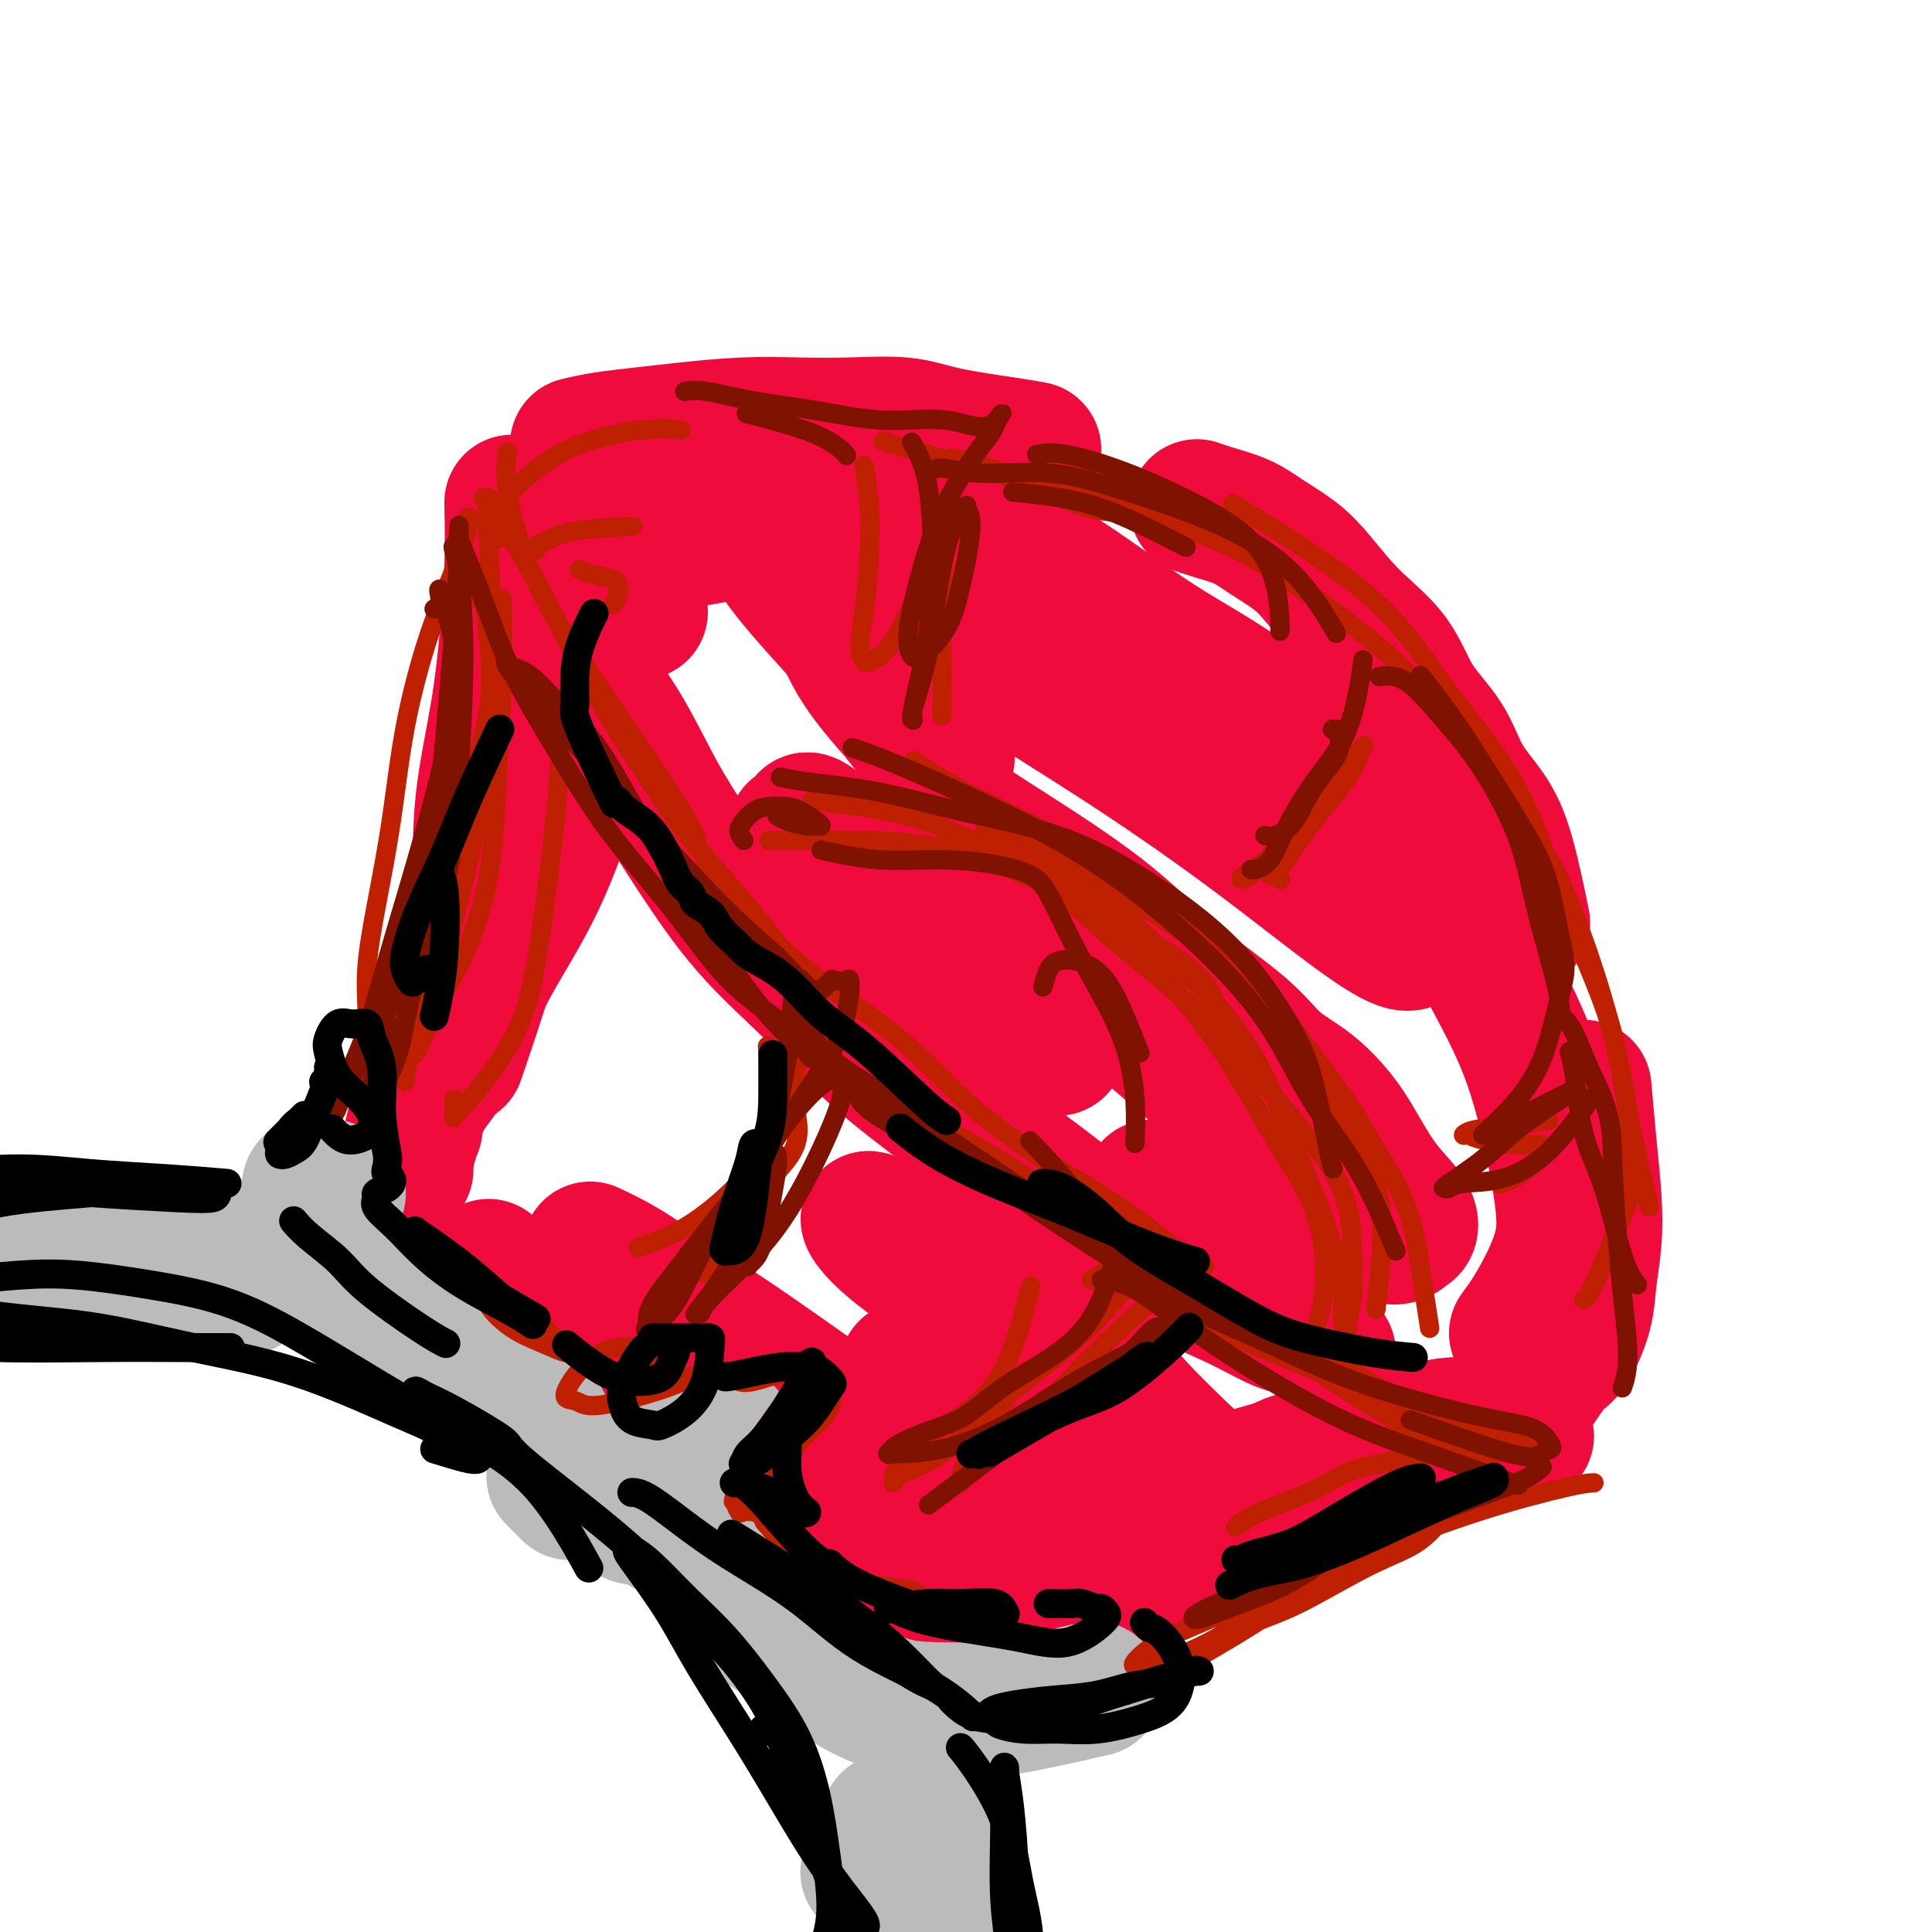 <svg viewBox='0 0 400 400' version='1.1' xmlns='http://www.w3.org/2000/svg' xmlns:xlink='http://www.w3.org/1999/xlink'><g fill='none' stroke='rgb(240,11,61)' stroke-width='28' stroke-linecap='round' stroke-linejoin='round'><path d='M315,190c0.018,0.089 0.036,0.178 0,0c-0.036,-0.178 -0.127,-0.624 0,0c0.127,0.624 0.473,2.319 0,0c-0.473,-2.319 -1.764,-8.651 -3,-13c-1.236,-4.349 -2.417,-6.716 -4,-9c-1.583,-2.284 -3.569,-4.484 -5,-7c-1.431,-2.516 -2.308,-5.348 -4,-8c-1.692,-2.652 -4.201,-5.125 -6,-8c-1.799,-2.875 -2.890,-6.152 -5,-9c-2.110,-2.848 -5.241,-5.266 -8,-8c-2.759,-2.734 -5.148,-5.783 -7,-8c-1.852,-2.217 -3.169,-3.603 -5,-5c-1.831,-1.397 -4.176,-2.805 -6,-4c-1.824,-1.195 -3.128,-2.176 -5,-3c-1.872,-0.824 -4.312,-1.491 -6,-2c-1.688,-0.509 -2.625,-0.860 -3,-1c-0.375,-0.140 -0.187,-0.070 0,0'/><path d='M214,93c-1.380,-0.257 -2.759,-0.513 -6,-1c-3.241,-0.487 -8.342,-1.203 -12,-2c-3.658,-0.797 -5.872,-1.675 -9,-2c-3.128,-0.325 -7.169,-0.098 -11,0c-3.831,0.098 -7.450,0.068 -11,0c-3.550,-0.068 -7.029,-0.172 -11,0c-3.971,0.172 -8.434,0.621 -12,1c-3.566,0.379 -6.234,0.689 -9,1c-2.766,0.311 -5.629,0.622 -8,1c-2.371,0.378 -4.249,0.822 -5,1c-0.751,0.178 -0.376,0.089 0,0'/><path d='M328,226c-0.006,-0.070 -0.012,-0.139 0,0c0.012,0.139 0.043,0.488 0,0c-0.043,-0.488 -0.158,-1.812 0,0c0.158,1.812 0.591,6.761 1,11c0.409,4.239 0.794,7.769 1,11c0.206,3.231 0.233,6.162 0,9c-0.233,2.838 -0.725,5.584 -1,8c-0.275,2.416 -0.333,4.501 -1,7c-0.667,2.499 -1.942,5.412 -3,7c-1.058,1.588 -1.900,1.851 -3,3c-1.100,1.149 -2.457,3.186 -3,4c-0.543,0.814 -0.271,0.407 0,0'/><path d='M275,280c-1.468,-2.436 -2.935,-4.872 -4,-7c-1.065,-2.128 -1.727,-3.949 -3,-6c-1.273,-2.051 -3.156,-4.331 -5,-6c-1.844,-1.669 -3.647,-2.728 -5,-4c-1.353,-1.272 -2.255,-2.758 -4,-4c-1.745,-1.242 -4.334,-2.240 -6,-3c-1.666,-0.760 -2.410,-1.282 -4,-2c-1.590,-0.718 -4.026,-1.634 -5,-2c-0.974,-0.366 -0.487,-0.183 0,0'/><path d='M115,109c-0.040,0.123 -0.079,0.246 0,0c0.079,-0.246 0.277,-0.862 0,0c-0.277,0.862 -1.028,3.201 -1,7c0.028,3.799 0.835,9.057 2,13c1.165,3.943 2.690,6.570 5,10c2.310,3.430 5.407,7.664 8,12c2.593,4.336 4.681,8.773 7,13c2.319,4.227 4.867,8.245 8,13c3.133,4.755 6.850,10.246 11,15c4.150,4.754 8.733,8.770 13,13c4.267,4.230 8.218,8.674 13,13c4.782,4.326 10.396,8.533 15,12c4.604,3.467 8.199,6.194 12,9c3.801,2.806 7.808,5.690 12,9c4.192,3.310 8.570,7.044 13,10c4.430,2.956 8.911,5.132 13,7c4.089,1.868 7.787,3.429 11,5c3.213,1.571 5.942,3.154 8,4c2.058,0.846 3.445,0.956 4,1c0.555,0.044 0.277,0.022 0,0'/><path d='M314,276c1.156,-1.548 2.312,-3.095 4,-6c1.688,-2.905 3.907,-7.166 5,-11c1.093,-3.834 1.061,-7.239 0,-14c-1.061,-6.761 -3.150,-16.878 -6,-25c-2.850,-8.122 -6.461,-14.248 -10,-21c-3.539,-6.752 -7.007,-14.131 -11,-20c-3.993,-5.869 -8.510,-10.228 -15,-16c-6.490,-5.772 -14.951,-12.956 -22,-18c-7.049,-5.044 -12.686,-7.947 -19,-12c-6.314,-4.053 -13.306,-9.257 -19,-13c-5.694,-3.743 -10.091,-6.025 -13,-8c-2.909,-1.975 -4.329,-3.644 -5,-4c-0.671,-0.356 -0.591,0.601 0,1c0.591,0.399 1.695,0.242 5,3c3.305,2.758 8.812,8.433 15,14c6.188,5.567 13.057,11.028 20,17c6.943,5.972 13.961,12.455 20,18c6.039,5.545 11.099,10.151 16,15c4.901,4.849 9.644,9.941 12,13c2.356,3.059 2.324,4.087 2,5c-0.324,0.913 -0.942,1.713 -3,1c-2.058,-0.713 -5.557,-2.939 -11,-7c-5.443,-4.061 -12.829,-9.956 -21,-16c-8.171,-6.044 -17.128,-12.235 -26,-18c-8.872,-5.765 -17.661,-11.102 -25,-16c-7.339,-4.898 -13.229,-9.357 -18,-12c-4.771,-2.643 -8.423,-3.471 -11,-3c-2.577,0.471 -4.078,2.242 -4,5c0.078,2.758 1.737,6.502 4,10c2.263,3.498 5.132,6.749 8,10'/><path d='M186,148c3.256,4.525 5.395,5.838 7,7c1.605,1.162 2.674,2.175 3,2c0.326,-0.175 -0.092,-1.536 -2,-4c-1.908,-2.464 -5.307,-6.032 -9,-10c-3.693,-3.968 -7.679,-8.338 -11,-12c-3.321,-3.662 -5.975,-6.616 -8,-9c-2.025,-2.384 -3.421,-4.199 -4,-5c-0.579,-0.801 -0.341,-0.588 2,0c2.341,0.588 6.784,1.550 12,3c5.216,1.450 11.207,3.390 16,5c4.793,1.610 8.390,2.892 11,3c2.610,0.108 4.232,-0.958 5,-2c0.768,-1.042 0.681,-2.058 -1,-4c-1.681,-1.942 -4.956,-4.808 -9,-7c-4.044,-2.192 -8.857,-3.710 -15,-5c-6.143,-1.290 -13.617,-2.352 -20,-2c-6.383,0.352 -11.674,2.116 -16,3c-4.326,0.884 -7.685,0.886 -11,2c-3.315,1.114 -6.585,3.338 -7,6c-0.415,2.662 2.024,5.760 3,7c0.976,1.240 0.488,0.620 0,0'/><path d='M195,167c4.119,2.650 8.237,5.300 14,9c5.763,3.700 13.169,8.452 19,13c5.831,4.548 10.086,8.894 15,13c4.914,4.106 10.487,7.974 14,11c3.513,3.026 4.966,5.210 7,7c2.034,1.790 4.650,3.185 7,5c2.350,1.815 4.434,4.048 6,6c1.566,1.952 2.614,3.621 4,6c1.386,2.379 3.111,5.467 5,8c1.889,2.533 3.944,4.511 5,6c1.056,1.489 1.113,2.490 1,3c-0.113,0.510 -0.397,0.529 -1,1c-0.603,0.471 -1.525,1.395 -3,1c-1.475,-0.395 -3.502,-2.109 -6,-4c-2.498,-1.891 -5.467,-3.959 -9,-7c-3.533,-3.041 -7.629,-7.054 -13,-12c-5.371,-4.946 -12.016,-10.825 -18,-16c-5.984,-5.175 -11.306,-9.646 -17,-13c-5.694,-3.354 -11.758,-5.590 -16,-8c-4.242,-2.410 -6.661,-4.995 -9,-7c-2.339,-2.005 -4.597,-3.430 -6,-4c-1.403,-0.570 -1.949,-0.283 -2,0c-0.051,0.283 0.394,0.564 2,3c1.606,2.436 4.375,7.028 7,11c2.625,3.972 5.108,7.322 8,10c2.892,2.678 6.192,4.682 8,6c1.808,1.318 2.123,1.950 2,2c-0.123,0.050 -0.682,-0.481 -3,-3c-2.318,-2.519 -6.393,-7.024 -12,-12c-5.607,-4.976 -12.745,-10.422 -18,-15c-5.255,-4.578 -8.628,-8.289 -12,-12'/><path d='M174,175c-8.429,-7.464 -7.000,-5.125 -7,-4c0.000,1.125 -1.429,1.036 -2,1c-0.571,-0.036 -0.286,-0.018 0,0'/><path d='M282,304c0.397,-0.660 0.793,-1.321 1,-2c0.207,-0.679 0.224,-1.377 0,-2c-0.224,-0.623 -0.688,-1.171 -2,-1c-1.312,0.171 -3.470,1.062 -6,2c-2.530,0.938 -5.431,1.925 -9,3c-3.569,1.075 -7.808,2.238 -12,3c-4.192,0.762 -8.339,1.122 -12,2c-3.661,0.878 -6.837,2.274 -9,3c-2.163,0.726 -3.312,0.782 -4,1c-0.688,0.218 -0.916,0.597 -1,1c-0.084,0.403 -0.024,0.829 0,1c0.024,0.171 0.012,0.085 0,0'/><path d='M254,307c1.820,-0.650 3.640,-1.300 6,-2c2.360,-0.700 5.261,-1.449 7,-2c1.739,-0.551 2.316,-0.904 3,-1c0.684,-0.096 1.476,0.063 1,0c-0.476,-0.063 -2.220,-0.349 -5,1c-2.780,1.349 -6.596,4.334 -11,7c-4.404,2.666 -9.397,5.014 -14,7c-4.603,1.986 -8.816,3.612 -13,5c-4.184,1.388 -8.338,2.540 -10,3c-1.662,0.460 -0.831,0.230 0,0'/><path d='M116,126c0.043,0.203 0.087,0.405 0,0c-0.087,-0.405 -0.304,-1.418 0,0c0.304,1.418 1.128,5.267 2,9c0.872,3.733 1.793,7.350 2,12c0.207,4.650 -0.301,10.335 -2,17c-1.699,6.665 -4.588,14.312 -8,21c-3.412,6.688 -7.345,12.416 -10,18c-2.655,5.584 -4.031,11.022 -6,15c-1.969,3.978 -4.530,6.494 -6,9c-1.470,2.506 -1.849,5.002 -2,6c-0.151,0.998 -0.076,0.499 0,0'/><path d='M114,135c0.024,0.994 0.048,1.988 0,5c-0.048,3.012 -0.168,8.042 -1,13c-0.832,4.958 -2.378,9.845 -4,16c-1.622,6.155 -3.321,13.578 -5,20c-1.679,6.422 -3.337,11.844 -5,17c-1.663,5.156 -3.332,10.044 -4,12c-0.668,1.956 -0.334,0.978 0,0'/><path d='M106,104c0.076,4.163 0.152,8.325 0,13c-0.152,4.675 -0.533,9.862 -1,15c-0.467,5.138 -1.021,10.228 -2,16c-0.979,5.772 -2.382,12.225 -3,18c-0.618,5.775 -0.452,10.870 -1,16c-0.548,5.130 -1.810,10.294 -3,15c-1.190,4.706 -2.309,8.955 -3,13c-0.691,4.045 -0.956,7.886 -2,11c-1.044,3.114 -2.868,5.500 -4,8c-1.132,2.500 -1.571,5.113 -2,7c-0.429,1.887 -0.846,3.046 -1,4c-0.154,0.954 -0.044,1.701 0,2c0.044,0.299 0.022,0.149 0,0'/><path d='M315,297c0.082,0.025 0.165,0.050 0,0c-0.165,-0.050 -0.576,-0.175 0,0c0.576,0.175 2.141,0.650 0,0c-2.141,-0.650 -7.988,-2.423 -14,-2c-6.012,0.423 -12.188,3.043 -18,6c-5.812,2.957 -11.262,6.251 -16,9c-4.738,2.749 -8.766,4.954 -13,7c-4.234,2.046 -8.673,3.932 -12,6c-3.327,2.068 -5.541,4.317 -8,6c-2.459,1.683 -5.162,2.799 -8,4c-2.838,1.201 -5.811,2.486 -7,3c-1.189,0.514 -0.595,0.257 0,0'/><path d='M246,302c1.070,1.017 2.140,2.033 0,0c-2.140,-2.033 -7.489,-7.116 -11,-11c-3.511,-3.884 -5.185,-6.567 -9,-10c-3.815,-3.433 -9.772,-7.614 -15,-11c-5.228,-3.386 -9.729,-5.978 -14,-8c-4.271,-2.022 -8.313,-3.474 -11,-5c-2.687,-1.526 -4.018,-3.127 -5,-4c-0.982,-0.873 -1.614,-1.020 -1,0c0.614,1.020 2.476,3.207 6,6c3.524,2.793 8.712,6.193 14,11c5.288,4.807 10.677,11.022 16,16c5.323,4.978 10.581,8.721 14,12c3.419,3.279 4.999,6.095 6,8c1.001,1.905 1.422,2.898 1,3c-0.422,0.102 -1.688,-0.688 -4,-2c-2.312,-1.312 -5.671,-3.145 -11,-6c-5.329,-2.855 -12.627,-6.730 -19,-10c-6.373,-3.270 -11.821,-5.934 -14,-7c-2.179,-1.066 -1.090,-0.533 0,0'/><path d='M206,305c1.250,1.250 2.500,2.500 3,3c0.500,0.500 0.250,0.250 0,0'/><path d='M209,315c-0.833,0.000 -1.667,0.000 -2,0c-0.333,0.000 -0.167,0.000 0,0'/><path d='M203,315c-0.280,-0.051 -0.560,-0.101 -1,0c-0.440,0.101 -1.040,0.355 -2,0c-0.960,-0.355 -2.280,-1.318 -5,-4c-2.720,-2.682 -6.838,-7.084 -10,-10c-3.162,-2.916 -5.367,-4.348 -12,-9c-6.633,-4.652 -17.695,-12.526 -23,-16c-5.305,-3.474 -4.855,-2.550 -7,-4c-2.145,-1.450 -6.885,-5.275 -11,-8c-4.115,-2.725 -7.604,-4.350 -9,-5c-1.396,-0.650 -0.698,-0.325 0,0'/><path d='M217,340c-0.326,-0.075 -0.652,-0.150 0,0c0.652,0.150 2.283,0.523 0,0c-2.283,-0.523 -8.478,-1.944 -14,-4c-5.522,-2.056 -10.369,-4.749 -16,-8c-5.631,-3.251 -12.045,-7.061 -18,-11c-5.955,-3.939 -11.450,-8.006 -17,-12c-5.550,-3.994 -11.156,-7.916 -16,-12c-4.844,-4.084 -8.927,-8.332 -13,-12c-4.073,-3.668 -8.135,-6.757 -12,-10c-3.865,-3.243 -7.533,-6.641 -9,-8c-1.467,-1.359 -0.734,-0.680 0,0'/><path d='M216,343c-0.177,-0.030 -0.353,-0.059 0,0c0.353,0.059 1.236,0.207 0,0c-1.236,-0.207 -4.591,-0.768 -8,-2c-3.409,-1.232 -6.871,-3.133 -11,-5c-4.129,-1.867 -8.924,-3.698 -14,-6c-5.076,-2.302 -10.431,-5.075 -16,-8c-5.569,-2.925 -11.351,-6.003 -16,-9c-4.649,-2.997 -8.164,-5.915 -12,-9c-3.836,-3.085 -7.992,-6.338 -12,-9c-4.008,-2.662 -7.868,-4.734 -11,-7c-3.132,-2.266 -5.535,-4.725 -8,-8c-2.465,-3.275 -4.990,-7.364 -6,-9c-1.010,-1.636 -0.505,-0.818 0,0'/><path d='M101,273c-0.470,-0.563 -0.941,-1.126 0,0c0.941,1.126 3.293,3.940 6,7c2.707,3.060 5.770,6.365 8,9c2.230,2.635 3.629,4.599 6,7c2.371,2.401 5.715,5.240 9,8c3.285,2.760 6.511,5.442 10,8c3.489,2.558 7.240,4.992 12,8c4.760,3.008 10.530,6.589 15,9c4.470,2.411 7.642,3.651 11,5c3.358,1.349 6.904,2.806 10,4c3.096,1.194 5.744,2.124 8,3c2.256,0.876 4.121,1.699 5,2c0.879,0.301 0.771,0.080 1,0c0.229,-0.080 0.794,-0.018 1,0c0.206,0.018 0.054,-0.007 0,0c-0.054,0.007 -0.011,0.046 -1,0c-0.989,-0.046 -3.012,-0.177 -6,-1c-2.988,-0.823 -6.942,-2.337 -11,-4c-4.058,-1.663 -8.219,-3.476 -13,-6c-4.781,-2.524 -10.183,-5.761 -16,-9c-5.817,-3.239 -12.048,-6.480 -17,-10c-4.952,-3.520 -8.624,-7.319 -12,-11c-3.376,-3.681 -6.456,-7.244 -10,-10c-3.544,-2.756 -7.552,-4.704 -10,-7c-2.448,-2.296 -3.335,-4.941 -5,-7c-1.665,-2.059 -4.106,-3.531 -6,-5c-1.894,-1.469 -3.241,-2.934 -4,-4c-0.759,-1.066 -0.931,-1.733 -1,-2c-0.069,-0.267 -0.034,-0.133 0,0'/></g>
<g fill='none' stroke='rgb(187,187,187)' stroke-width='28' stroke-linecap='round' stroke-linejoin='round'><path d='M225,350c1.362,-0.310 2.724,-0.620 0,0c-2.724,0.620 -9.535,2.169 -14,3c-4.465,0.831 -6.586,0.943 -9,1c-2.414,0.057 -5.121,0.060 -8,0c-2.879,-0.060 -5.929,-0.182 -9,-1c-3.071,-0.818 -6.163,-2.333 -9,-4c-2.837,-1.667 -5.418,-3.487 -9,-6c-3.582,-2.513 -8.166,-5.718 -10,-7c-1.834,-1.282 -0.917,-0.641 0,0'/><path d='M157,336c0.130,0.361 0.260,0.722 0,0c-0.260,-0.722 -0.908,-2.527 -3,-5c-2.092,-2.473 -5.626,-5.615 -8,-8c-2.374,-2.385 -3.588,-4.012 -5,-5c-1.412,-0.988 -3.023,-1.337 -4,-2c-0.977,-0.663 -1.321,-1.641 -2,-2c-0.679,-0.359 -1.692,-0.100 -2,0c-0.308,0.100 0.089,0.041 0,0c-0.089,-0.041 -0.663,-0.062 -1,0c-0.337,0.062 -0.437,0.209 -1,0c-0.563,-0.209 -1.589,-0.774 -2,-1c-0.411,-0.226 -0.205,-0.113 0,0'/><path d='M118,309c-1.250,-1.250 -2.500,-2.500 -3,-3c-0.500,-0.500 -0.250,-0.250 0,0'/><path d='M135,301c0.325,-0.002 0.650,-0.003 2,0c1.350,0.003 3.724,0.012 5,0c1.276,-0.012 1.455,-0.044 2,0c0.545,0.044 1.456,0.166 2,0c0.544,-0.166 0.719,-0.618 1,-1c0.281,-0.382 0.666,-0.694 1,-1c0.334,-0.306 0.618,-0.606 1,-1c0.382,-0.394 0.864,-0.882 1,-1c0.136,-0.118 -0.072,0.136 0,0c0.072,-0.136 0.424,-0.661 0,0c-0.424,0.661 -1.623,2.506 -3,4c-1.377,1.494 -2.933,2.635 -4,4c-1.067,1.365 -1.645,2.954 -2,4c-0.355,1.046 -0.487,1.548 -1,2c-0.513,0.452 -1.407,0.852 -2,1c-0.593,0.148 -0.884,0.042 -1,0c-0.116,-0.042 -0.058,-0.021 0,0'/><path d='M112,294c0.348,0.191 0.696,0.382 0,0c-0.696,-0.382 -2.435,-1.337 -5,-3c-2.565,-1.663 -5.955,-4.034 -9,-6c-3.045,-1.966 -5.746,-3.525 -8,-5c-2.254,-1.475 -4.061,-2.864 -6,-4c-1.939,-1.136 -4.010,-2.020 -5,-3c-0.990,-0.980 -0.900,-2.058 -2,-3c-1.100,-0.942 -3.391,-1.748 -5,-3c-1.609,-1.252 -2.536,-2.950 -3,-4c-0.464,-1.050 -0.463,-1.453 -1,-2c-0.537,-0.547 -1.611,-1.237 -2,-2c-0.389,-0.763 -0.094,-1.598 0,-2c0.094,-0.402 -0.013,-0.369 0,-1c0.013,-0.631 0.147,-1.925 0,-3c-0.147,-1.075 -0.575,-1.931 -1,-3c-0.425,-1.069 -0.846,-2.349 -1,-3c-0.154,-0.651 -0.041,-0.672 0,-1c0.041,-0.328 0.010,-0.964 1,-1c0.990,-0.036 3.001,0.529 4,1c0.999,0.471 0.986,0.847 1,1c0.014,0.153 0.056,0.083 0,0c-0.056,-0.083 -0.209,-0.180 -1,0c-0.791,0.180 -2.220,0.637 -3,1c-0.780,0.363 -0.910,0.633 -1,1c-0.090,0.367 -0.140,0.829 0,1c0.140,0.171 0.468,0.049 1,0c0.532,-0.049 1.266,-0.024 2,0'/><path d='M68,250c0.071,0.393 0.750,-0.625 1,-1c0.250,-0.375 0.071,-0.107 0,0c-0.071,0.107 -0.036,0.054 0,0'/><path d='M196,374c0.057,0.281 0.114,0.561 0,0c-0.114,-0.561 -0.398,-1.964 0,0c0.398,1.964 1.477,7.296 2,12c0.523,4.704 0.491,8.781 1,13c0.509,4.219 1.558,8.581 2,12c0.442,3.419 0.276,5.897 0,8c-0.276,2.103 -0.662,3.832 -1,5c-0.338,1.168 -0.630,1.776 -1,2c-0.370,0.224 -0.820,0.064 -1,0c-0.180,-0.064 -0.090,-0.032 0,0'/><path d='M184,377c0.684,0.916 1.368,1.833 2,5c0.632,3.167 1.213,8.586 2,13c0.787,4.414 1.780,7.824 2,11c0.220,3.176 -0.333,6.119 -1,8c-0.667,1.881 -1.449,2.699 -2,3c-0.551,0.301 -0.872,0.086 -1,0c-0.128,-0.086 -0.064,-0.043 0,0'/><path d='M180,388c-0.263,-0.349 -0.526,-0.699 0,0c0.526,0.699 1.842,2.445 3,6c1.158,3.555 2.158,8.919 2,13c-0.158,4.081 -1.474,6.880 -2,8c-0.526,1.120 -0.263,0.560 0,0'/><path d='M49,266c1.587,0.419 3.174,0.838 0,0c-3.174,-0.838 -11.107,-2.932 -17,-4c-5.893,-1.068 -9.744,-1.111 -15,-1c-5.256,0.111 -11.915,0.376 -17,1c-5.085,0.624 -8.596,1.607 -10,2c-1.404,0.393 -0.702,0.197 0,0'/><path d='M41,256c1.653,0.160 3.305,0.320 0,0c-3.305,-0.320 -11.568,-1.119 -18,-1c-6.432,0.119 -11.033,1.156 -17,2c-5.967,0.844 -13.299,1.497 -16,2c-2.701,0.503 -0.772,0.858 0,1c0.772,0.142 0.386,0.071 0,0'/></g>
<g fill='none' stroke='rgb(191,32,1)' stroke-width='4' stroke-linecap='round' stroke-linejoin='round'><path d='M105,94c-0.019,0.119 -0.037,0.238 0,0c0.037,-0.238 0.130,-0.833 0,0c-0.130,0.833 -0.482,3.095 0,7c0.482,3.905 1.797,9.453 4,15c2.203,5.547 5.295,11.091 9,17c3.705,5.909 8.024,12.182 12,18c3.976,5.818 7.609,11.182 10,15c2.391,3.818 3.540,6.091 4,7c0.460,0.909 0.230,0.455 0,0'/><path d='M100,103c2.796,4.010 5.593,8.019 8,12c2.407,3.981 4.425,7.933 7,13c2.575,5.067 5.707,11.247 9,17c3.293,5.753 6.747,11.077 10,16c3.253,4.923 6.305,9.443 10,14c3.695,4.557 8.033,9.150 12,14c3.967,4.850 7.562,9.957 9,12c1.438,2.043 0.719,1.021 0,0'/><path d='M146,180c1.432,1.283 2.864,2.566 6,6c3.136,3.434 7.975,9.019 14,14c6.025,4.981 13.237,9.358 19,14c5.763,4.642 10.077,9.549 15,14c4.923,4.451 10.454,8.447 16,12c5.546,3.553 11.105,6.664 16,10c4.895,3.336 9.126,6.898 12,9c2.874,2.102 4.393,2.743 5,3c0.607,0.257 0.304,0.128 0,0'/><path d='M190,231c1.795,0.804 3.590,1.608 8,4c4.410,2.392 11.436,6.372 18,11c6.564,4.628 12.665,9.906 19,14c6.335,4.094 12.904,7.006 19,10c6.096,2.994 11.719,6.072 17,9c5.281,2.928 10.219,5.706 14,8c3.781,2.294 6.404,4.104 9,6c2.596,1.896 5.164,3.877 6,5c0.836,1.123 -0.060,1.386 0,2c0.060,0.614 1.077,1.578 0,1c-1.077,-0.578 -4.247,-2.698 -8,-5c-3.753,-2.302 -8.088,-4.786 -13,-8c-4.912,-3.214 -10.402,-7.159 -16,-10c-5.598,-2.841 -11.304,-4.579 -15,-6c-3.696,-1.421 -5.380,-2.525 -7,-3c-1.620,-0.475 -3.174,-0.319 -3,0c0.174,0.319 2.077,0.802 5,2c2.923,1.198 6.868,3.111 11,5c4.132,1.889 8.452,3.753 14,6c5.548,2.247 12.323,4.875 18,7c5.677,2.125 10.254,3.746 15,5c4.746,1.254 9.660,2.139 13,3c3.340,0.861 5.105,1.697 6,2c0.895,0.303 0.918,0.071 1,0c0.082,-0.071 0.221,0.018 0,0c-0.221,-0.018 -0.802,-0.143 -2,0c-1.198,0.143 -3.012,0.554 -5,1c-1.988,0.446 -4.151,0.928 -7,1c-2.849,0.072 -6.386,-0.265 -10,0c-3.614,0.265 -7.307,1.133 -11,2'/><path d='M286,303c-7.306,1.322 -8.571,2.628 -11,4c-2.429,1.372 -6.022,2.811 -9,4c-2.978,1.189 -5.340,2.128 -7,3c-1.660,0.872 -2.617,1.678 -3,2c-0.383,0.322 -0.191,0.161 0,0'/><path d='M301,311c1.917,-0.845 3.835,-1.689 5,-2c1.165,-0.311 1.578,-0.088 2,0c0.422,0.088 0.852,0.041 1,0c0.148,-0.041 0.012,-0.075 0,0c-0.012,0.075 0.098,0.261 -2,1c-2.098,0.739 -6.406,2.032 -10,3c-3.594,0.968 -6.475,1.612 -11,3c-4.525,1.388 -10.696,3.522 -15,5c-4.304,1.478 -6.743,2.301 -9,3c-2.257,0.699 -4.334,1.273 -5,2c-0.666,0.727 0.079,1.607 0,2c-0.079,0.393 -0.983,0.298 0,0c0.983,-0.298 3.852,-0.799 5,-1c1.148,-0.201 0.574,-0.100 0,0'/><path d='M299,313c-0.686,0.221 -1.373,0.443 0,0c1.373,-0.443 4.804,-1.549 6,-2c1.196,-0.451 0.156,-0.245 -1,0c-1.156,0.245 -2.430,0.529 -4,2c-1.570,1.471 -3.438,4.128 -6,6c-2.562,1.872 -5.819,2.957 -10,5c-4.181,2.043 -9.286,5.042 -13,7c-3.714,1.958 -6.038,2.873 -9,4c-2.962,1.127 -6.560,2.465 -8,3c-1.440,0.535 -0.720,0.268 0,0'/><path d='M242,266c-4.671,4.229 -9.343,8.458 -13,12c-3.657,3.542 -6.301,6.397 -10,10c-3.699,3.603 -8.455,7.952 -12,11c-3.545,3.048 -5.880,4.794 -7,6c-1.120,1.206 -1.024,1.873 -1,2c0.024,0.127 -0.025,-0.286 0,-1c0.025,-0.714 0.122,-1.731 2,-5c1.878,-3.269 5.537,-8.791 7,-11c1.463,-2.209 0.732,-1.104 0,0'/><path d='M226,265c1.286,-0.839 2.572,-1.679 4,-2c1.428,-0.321 2.998,-0.124 4,0c1.002,0.124 1.437,0.175 1,1c-0.437,0.825 -1.745,2.423 -4,5c-2.255,2.577 -5.455,6.134 -10,10c-4.545,3.866 -10.434,8.040 -15,12c-4.566,3.960 -7.808,7.705 -11,10c-3.192,2.295 -6.333,3.140 -8,4c-1.667,0.860 -1.859,1.736 -2,2c-0.141,0.264 -0.230,-0.083 0,-1c0.230,-0.917 0.780,-2.405 1,-3c0.220,-0.595 0.110,-0.298 0,0'/><path d='M213,268c0.373,-1.443 0.746,-2.887 0,0c-0.746,2.887 -2.612,10.104 -5,15c-2.388,4.896 -5.297,7.472 -9,10c-3.703,2.528 -8.201,5.008 -10,6c-1.799,0.992 -0.900,0.496 0,0'/><path d='M165,214c0.023,0.086 0.045,0.172 0,0c-0.045,-0.172 -0.158,-0.602 0,0c0.158,0.602 0.586,2.237 0,6c-0.586,3.763 -2.185,9.653 -4,14c-1.815,4.347 -3.846,7.151 -6,10c-2.154,2.849 -4.433,5.741 -6,8c-1.567,2.259 -2.423,3.883 -3,5c-0.577,1.117 -0.876,1.728 -1,2c-0.124,0.272 -0.075,0.207 0,0c0.075,-0.207 0.174,-0.556 1,-2c0.826,-1.444 2.379,-3.984 3,-5c0.621,-1.016 0.311,-0.508 0,0'/><path d='M162,219c0.002,0.070 0.003,0.141 0,0c-0.003,-0.141 -0.011,-0.493 0,0c0.011,0.493 0.042,1.831 1,5c0.958,3.169 2.842,8.168 2,12c-0.842,3.832 -4.410,6.497 -7,10c-2.590,3.503 -4.203,7.845 -6,11c-1.797,3.155 -3.777,5.124 -5,6c-1.223,0.876 -1.689,0.657 -2,0c-0.311,-0.657 -0.468,-1.754 0,-4c0.468,-2.246 1.562,-5.642 2,-7c0.438,-1.358 0.219,-0.679 0,0'/><path d='M159,218c-0.075,-1.233 -0.150,-2.466 0,0c0.150,2.466 0.526,8.630 1,12c0.474,3.370 1.047,3.947 0,6c-1.047,2.053 -3.714,5.581 -7,9c-3.286,3.419 -7.192,6.728 -11,9c-3.808,2.272 -7.516,3.506 -9,4c-1.484,0.494 -0.742,0.247 0,0'/><path d='M116,148c0.042,1.442 0.084,2.884 0,6c-0.084,3.116 -0.295,7.906 -1,15c-0.705,7.094 -1.906,16.492 -3,24c-1.094,7.508 -2.083,13.125 -4,18c-1.917,4.875 -4.762,9.008 -7,12c-2.238,2.992 -3.868,4.843 -5,6c-1.132,1.157 -1.767,1.619 -2,2c-0.233,0.381 -0.063,0.679 0,0c0.063,-0.679 0.018,-2.337 0,-3c-0.018,-0.663 -0.009,-0.332 0,0'/><path d='M104,125c0.000,0.021 0.001,0.042 0,0c-0.001,-0.042 -0.003,-0.147 0,0c0.003,0.147 0.012,0.547 0,0c-0.012,-0.547 -0.045,-2.039 0,0c0.045,2.039 0.167,7.611 0,14c-0.167,6.389 -0.622,13.596 -1,21c-0.378,7.404 -0.679,15.006 -2,22c-1.321,6.994 -3.661,13.378 -6,18c-2.339,4.622 -4.675,7.480 -6,10c-1.325,2.520 -1.638,4.702 -2,6c-0.362,1.298 -0.775,1.712 -1,2c-0.225,0.288 -0.264,0.450 0,0c0.264,-0.450 0.830,-1.511 2,-4c1.170,-2.489 2.942,-6.406 4,-12c1.058,-5.594 1.400,-12.864 2,-18c0.600,-5.136 1.456,-8.139 2,-10c0.544,-1.861 0.775,-2.581 1,-3c0.225,-0.419 0.445,-0.536 0,1c-0.445,1.536 -1.556,4.725 -2,6c-0.444,1.275 -0.222,0.638 0,0'/><path d='M328,269c-0.101,0.033 -0.203,0.066 0,0c0.203,-0.066 0.710,-0.231 2,-3c1.290,-2.769 3.364,-8.141 5,-12c1.636,-3.859 2.834,-6.205 3,-11c0.166,-4.795 -0.699,-12.038 -2,-19c-1.301,-6.962 -3.039,-13.642 -5,-20c-1.961,-6.358 -4.144,-12.395 -6,-17c-1.856,-4.605 -3.384,-7.778 -5,-10c-1.616,-2.222 -3.319,-3.492 -4,-4c-0.681,-0.508 -0.341,-0.254 0,0'/><path d='M341,248c0.390,1.604 0.781,3.209 0,0c-0.781,-3.209 -2.732,-11.231 -4,-18c-1.268,-6.769 -1.852,-12.284 -4,-19c-2.148,-6.716 -5.858,-14.632 -9,-23c-3.142,-8.368 -5.715,-17.187 -10,-25c-4.285,-7.813 -10.283,-14.620 -15,-21c-4.717,-6.380 -8.155,-12.333 -16,-19c-7.845,-6.667 -20.099,-14.048 -25,-17c-4.901,-2.952 -2.451,-1.476 0,0'/><path d='M321,188c0.468,1.210 0.935,2.420 0,0c-0.935,-2.420 -3.274,-8.470 -5,-13c-1.726,-4.530 -2.839,-7.538 -5,-11c-2.161,-3.462 -5.370,-7.377 -9,-12c-3.630,-4.623 -7.681,-9.956 -13,-15c-5.319,-5.044 -11.905,-9.801 -18,-14c-6.095,-4.199 -11.700,-7.841 -19,-11c-7.300,-3.159 -16.297,-5.837 -24,-8c-7.703,-2.163 -14.112,-3.813 -22,-6c-7.888,-2.187 -17.254,-4.911 -21,-6c-3.746,-1.089 -1.873,-0.545 0,0'/><path d='M230,106c-2.095,-0.256 -4.190,-0.512 -8,-2c-3.810,-1.488 -9.333,-4.208 -14,-6c-4.667,-1.792 -8.476,-2.655 -10,-3c-1.524,-0.345 -0.762,-0.173 0,0'/><path d='M296,275c-0.645,-4.220 -1.290,-8.440 -2,-13c-0.710,-4.560 -1.485,-9.459 -4,-15c-2.515,-5.541 -6.768,-11.724 -11,-18c-4.232,-6.276 -8.441,-12.644 -13,-18c-4.559,-5.356 -9.468,-9.699 -15,-14c-5.532,-4.301 -11.689,-8.560 -17,-12c-5.311,-3.440 -9.777,-6.060 -14,-8c-4.223,-1.940 -8.204,-3.200 -11,-4c-2.796,-0.800 -4.407,-1.138 -5,-1c-0.593,0.138 -0.170,0.754 0,1c0.170,0.246 0.085,0.123 0,0'/><path d='M288,243c-0.236,0.204 -0.472,0.407 -1,0c-0.528,-0.407 -1.349,-1.426 -2,-3c-0.651,-1.574 -1.131,-3.705 -3,-7c-1.869,-3.295 -5.125,-7.755 -9,-13c-3.875,-5.245 -8.367,-11.277 -14,-17c-5.633,-5.723 -12.407,-11.139 -19,-16c-6.593,-4.861 -13.004,-9.169 -20,-13c-6.996,-3.831 -14.576,-7.185 -20,-10c-5.424,-2.815 -8.693,-5.090 -10,-6c-1.307,-0.910 -0.654,-0.455 0,0'/><path d='M179,97c0.029,0.192 0.058,0.383 0,0c-0.058,-0.383 -0.202,-1.341 0,0c0.202,1.341 0.751,4.979 1,8c0.249,3.021 0.197,5.423 0,9c-0.197,3.577 -0.539,8.327 -1,12c-0.461,3.673 -1.040,6.267 -1,8c0.040,1.733 0.698,2.603 1,3c0.302,0.397 0.246,0.319 1,0c0.754,-0.319 2.317,-0.881 4,-3c1.683,-2.119 3.485,-5.795 5,-9c1.515,-3.205 2.742,-5.937 4,-9c1.258,-3.063 2.547,-6.455 3,-8c0.453,-1.545 0.069,-1.242 0,-1c-0.069,0.242 0.178,0.424 0,3c-0.178,2.576 -0.780,7.546 -1,12c-0.220,4.454 -0.059,8.391 0,13c0.059,4.609 0.017,9.888 0,12c-0.017,2.112 -0.008,1.056 0,0'/><path d='M278,156c0.035,-0.042 0.069,-0.083 0,0c-0.069,0.083 -0.243,0.292 0,0c0.243,-0.292 0.901,-1.083 0,0c-0.901,1.083 -3.363,4.042 -6,8c-2.637,3.958 -5.450,8.915 -8,12c-2.550,3.085 -4.839,4.300 -6,5c-1.161,0.700 -1.195,0.887 -1,1c0.195,0.113 0.620,0.153 2,-1c1.380,-1.153 3.716,-3.500 6,-6c2.284,-2.500 4.516,-5.152 7,-8c2.484,-2.848 5.222,-5.891 7,-8c1.778,-2.109 2.597,-3.282 3,-4c0.403,-0.718 0.389,-0.980 0,0c-0.389,0.980 -1.153,3.201 -3,6c-1.847,2.799 -4.778,6.176 -7,9c-2.222,2.824 -3.735,5.095 -5,7c-1.265,1.905 -2.283,3.442 -3,4c-0.717,0.558 -1.134,0.136 -1,0c0.134,-0.136 0.819,0.015 1,0c0.181,-0.015 -0.144,-0.196 0,0c0.144,0.196 0.755,0.770 1,1c0.245,0.230 0.122,0.115 0,0'/><path d='M320,232c-0.191,0.025 -0.381,0.049 0,0c0.381,-0.049 1.334,-0.172 0,0c-1.334,0.172 -4.955,0.637 -8,1c-3.045,0.363 -5.514,0.623 -7,1c-1.486,0.377 -1.990,0.872 -2,1c-0.010,0.128 0.474,-0.109 1,0c0.526,0.109 1.094,0.565 3,1c1.906,0.435 5.151,0.847 7,1c1.849,0.153 2.302,0.045 3,0c0.698,-0.045 1.640,-0.027 2,0c0.360,0.027 0.138,0.064 0,0c-0.138,-0.064 -0.192,-0.227 0,0c0.192,0.227 0.629,0.844 0,2c-0.629,1.156 -2.323,2.850 -4,4c-1.677,1.150 -3.336,1.757 -4,2c-0.664,0.243 -0.332,0.121 0,0'/><path d='M130,109c-0.289,0.016 -0.579,0.031 0,0c0.579,-0.031 2.026,-0.110 0,0c-2.026,0.110 -7.523,0.408 -11,1c-3.477,0.592 -4.932,1.478 -6,2c-1.068,0.522 -1.749,0.679 -2,1c-0.251,0.321 -0.072,0.806 0,1c0.072,0.194 0.036,0.097 0,0'/><path d='M120,118c0.846,0.343 1.692,0.686 3,1c1.308,0.314 3.079,0.599 4,1c0.921,0.401 0.993,0.917 1,1c0.007,0.083 -0.050,-0.266 0,0c0.050,0.266 0.206,1.149 0,2c-0.206,0.851 -0.773,1.672 -1,2c-0.227,0.328 -0.113,0.164 0,0'/><path d='M215,175c-0.957,-0.936 -1.913,-1.873 0,0c1.913,1.873 6.697,6.554 11,11c4.303,4.446 8.125,8.656 12,13c3.875,4.344 7.802,8.822 11,13c3.198,4.178 5.667,8.055 8,12c2.333,3.945 4.530,7.958 7,12c2.470,4.042 5.211,8.113 7,12c1.789,3.887 2.624,7.588 3,11c0.376,3.412 0.294,6.534 0,9c-0.294,2.466 -0.798,4.276 -1,5c-0.202,0.724 -0.101,0.362 0,0'/><path d='M285,270c-0.104,0.934 -0.208,1.868 0,0c0.208,-1.868 0.729,-6.537 1,-11c0.271,-4.463 0.292,-8.721 -1,-13c-1.292,-4.279 -3.899,-8.580 -7,-14c-3.101,-5.420 -6.697,-11.961 -10,-17c-3.303,-5.039 -6.312,-8.578 -10,-12c-3.688,-3.422 -8.053,-6.727 -13,-10c-4.947,-3.273 -10.475,-6.512 -15,-9c-4.525,-2.488 -8.048,-4.224 -11,-6c-2.952,-1.776 -5.333,-3.594 -7,-4c-1.667,-0.406 -2.619,0.598 -3,1c-0.381,0.402 -0.190,0.201 0,0'/><path d='M221,186c3.072,2.862 6.145,5.725 10,9c3.855,3.275 8.493,6.964 13,11c4.507,4.036 8.882,8.421 13,13c4.118,4.579 7.980,9.353 11,13c3.020,3.647 5.197,6.168 7,9c1.803,2.832 3.230,5.974 4,9c0.770,3.026 0.882,5.935 1,9c0.118,3.065 0.244,6.286 0,9c-0.244,2.714 -0.856,4.920 -1,6c-0.144,1.080 0.180,1.035 0,1c-0.180,-0.035 -0.865,-0.060 -1,-1c-0.135,-0.940 0.281,-2.797 0,-6c-0.281,-3.203 -1.260,-7.754 -3,-13c-1.740,-5.246 -4.240,-11.187 -7,-18c-2.760,-6.813 -5.780,-14.496 -10,-21c-4.220,-6.504 -9.642,-11.827 -15,-17c-5.358,-5.173 -10.654,-10.196 -17,-14c-6.346,-3.804 -13.742,-6.391 -20,-9c-6.258,-2.609 -11.377,-5.241 -18,-7c-6.623,-1.759 -14.749,-2.645 -18,-3c-3.251,-0.355 -1.625,-0.177 0,0'/><path d='M253,213c-0.603,-3.373 -1.206,-6.746 -4,-10c-2.794,-3.254 -7.780,-6.389 -14,-10c-6.220,-3.611 -13.675,-7.700 -21,-11c-7.325,-3.300 -14.520,-5.812 -22,-7c-7.480,-1.188 -15.245,-1.050 -21,-1c-5.755,0.050 -9.502,0.014 -11,0c-1.498,-0.014 -0.749,-0.007 0,0'/><path d='M141,89c-2.166,-0.202 -4.332,-0.403 -8,0c-3.668,0.403 -8.839,1.412 -13,3c-4.161,1.588 -7.311,3.756 -10,6c-2.689,2.244 -4.916,4.566 -6,7c-1.084,2.434 -1.024,4.981 -1,6c0.024,1.019 0.012,0.509 0,0'/><path d='M101,103c0.030,-0.083 0.060,-0.167 0,0c-0.060,0.167 -0.208,0.583 0,6c0.208,5.417 0.774,15.833 1,20c0.226,4.167 0.113,2.083 0,0'/><path d='M95,111c0.305,-0.582 0.610,-1.165 1,-2c0.390,-0.835 0.864,-1.924 1,-2c0.136,-0.076 -0.067,0.861 0,1c0.067,0.139 0.405,-0.519 0,1c-0.405,1.519 -1.554,5.215 -3,9c-1.446,3.785 -3.190,7.657 -5,13c-1.810,5.343 -3.686,12.156 -5,19c-1.314,6.844 -2.065,13.719 -3,20c-0.935,6.281 -2.054,11.970 -3,17c-0.946,5.030 -1.718,9.403 -2,13c-0.282,3.597 -0.073,6.419 0,9c0.073,2.581 0.009,4.922 0,6c-0.009,1.078 0.036,0.894 0,1c-0.036,0.106 -0.154,0.503 0,0c0.154,-0.503 0.580,-1.905 1,-4c0.420,-2.095 0.834,-4.884 1,-6c0.166,-1.116 0.083,-0.558 0,0'/><path d='M101,131c-0.164,-1.361 -0.328,-2.723 0,0c0.328,2.723 1.150,9.529 0,17c-1.150,7.471 -4.270,15.607 -7,23c-2.730,7.393 -5.071,14.043 -7,20c-1.929,5.957 -3.447,11.222 -5,15c-1.553,3.778 -3.141,6.069 -4,8c-0.859,1.931 -0.990,3.500 -1,4c-0.010,0.500 0.102,-0.071 0,0c-0.102,0.071 -0.419,0.782 1,-1c1.419,-1.782 4.574,-6.057 6,-10c1.426,-3.943 1.122,-7.555 1,-9c-0.122,-1.445 -0.061,-0.722 0,0'/><path d='M99,123c-0.174,-0.195 -0.347,-0.390 0,0c0.347,0.390 1.215,1.366 2,6c0.785,4.634 1.489,12.928 1,21c-0.489,8.072 -2.170,15.923 -4,24c-1.830,8.077 -3.810,16.382 -6,23c-2.190,6.618 -4.590,11.551 -6,16c-1.410,4.449 -1.832,8.414 -2,10c-0.168,1.586 -0.084,0.793 0,0'/><path d='M330,307c-1.056,0.055 -2.112,0.110 -6,1c-3.888,0.890 -10.608,2.614 -18,5c-7.392,2.386 -15.456,5.434 -22,8c-6.544,2.566 -11.568,4.648 -17,7c-5.432,2.352 -11.273,4.972 -16,7c-4.727,2.028 -8.341,3.464 -11,5c-2.659,1.536 -4.363,3.170 -5,4c-0.637,0.830 -0.206,0.854 0,1c0.206,0.146 0.187,0.414 2,0c1.813,-0.414 5.458,-1.512 9,-3c3.542,-1.488 6.981,-3.368 11,-6c4.019,-2.632 8.618,-6.016 13,-9c4.382,-2.984 8.547,-5.568 12,-8c3.453,-2.432 6.192,-4.713 8,-6c1.808,-1.287 2.684,-1.580 3,-2c0.316,-0.420 0.072,-0.966 -1,0c-1.072,0.966 -2.972,3.444 -6,6c-3.028,2.556 -7.183,5.190 -11,8c-3.817,2.810 -7.297,5.795 -12,9c-4.703,3.205 -10.629,6.630 -13,8c-2.371,1.370 -1.185,0.685 0,0'/><path d='M191,336c0.389,0.006 0.779,0.012 2,0c1.221,-0.012 3.275,-0.042 4,0c0.725,0.042 0.122,0.155 0,0c-0.122,-0.155 0.237,-0.578 0,-1c-0.237,-0.422 -1.069,-0.841 -3,-2c-1.931,-1.159 -4.962,-3.057 -8,-4c-3.038,-0.943 -6.082,-0.933 -9,-1c-2.918,-0.067 -5.709,-0.213 -8,0c-2.291,0.213 -4.083,0.784 -5,1c-0.917,0.216 -0.960,0.076 -1,0c-0.040,-0.076 -0.076,-0.088 0,0c0.076,0.088 0.263,0.276 2,0c1.737,-0.276 5.022,-1.017 8,-1c2.978,0.017 5.649,0.790 8,1c2.351,0.210 4.382,-0.144 6,0c1.618,0.144 2.823,0.787 3,1c0.177,0.213 -0.675,-0.003 -1,0c-0.325,0.003 -0.122,0.225 -2,0c-1.878,-0.225 -5.838,-0.898 -9,-2c-3.162,-1.102 -5.525,-2.635 -8,-4c-2.475,-1.365 -5.061,-2.563 -7,-4c-1.939,-1.437 -3.230,-3.115 -4,-4c-0.770,-0.885 -1.020,-0.978 -1,-2c0.020,-1.022 0.310,-2.973 1,-5c0.690,-2.027 1.778,-4.129 3,-6c1.222,-1.871 2.576,-3.513 4,-5c1.424,-1.487 2.918,-2.821 4,-4c1.082,-1.179 1.753,-2.202 2,-3c0.247,-0.798 0.071,-1.371 0,-2c-0.071,-0.629 -0.035,-1.315 0,-2'/><path d='M172,287c1.860,-3.741 0.012,-2.094 -2,-1c-2.012,1.094 -4.186,1.636 -6,3c-1.814,1.364 -3.267,3.550 -5,6c-1.733,2.450 -3.744,5.164 -5,8c-1.256,2.836 -1.755,5.793 -2,7c-0.245,1.207 -0.236,0.665 0,1c0.236,0.335 0.698,1.549 1,2c0.302,0.451 0.445,0.140 1,0c0.555,-0.140 1.521,-0.110 2,0c0.479,0.110 0.471,0.300 1,0c0.529,-0.300 1.596,-1.089 3,-3c1.404,-1.911 3.144,-4.942 4,-8c0.856,-3.058 0.827,-6.142 1,-9c0.173,-2.858 0.549,-5.490 1,-7c0.451,-1.510 0.979,-1.897 1,-2c0.021,-0.103 -0.464,0.077 -1,0c-0.536,-0.077 -1.123,-0.412 -3,0c-1.877,0.412 -5.044,1.573 -7,2c-1.956,0.427 -2.702,0.122 -3,0c-0.298,-0.122 -0.149,-0.061 0,0'/><path d='M143,285c-0.054,0.039 -0.108,0.078 0,0c0.108,-0.078 0.378,-0.273 0,0c-0.378,0.273 -1.402,1.015 -4,2c-2.598,0.985 -6.769,2.214 -10,3c-3.231,0.786 -5.524,1.129 -7,1c-1.476,-0.129 -2.137,-0.732 -3,-1c-0.863,-0.268 -1.928,-0.202 -2,-1c-0.072,-0.798 0.850,-2.459 2,-4c1.150,-1.541 2.529,-2.961 4,-4c1.471,-1.039 3.033,-1.698 5,-2c1.967,-0.302 4.339,-0.247 6,0c1.661,0.247 2.610,0.684 3,1c0.390,0.316 0.221,0.509 0,1c-0.221,0.491 -0.495,1.279 -2,2c-1.505,0.721 -4.241,1.374 -7,1c-2.759,-0.374 -5.542,-1.774 -8,-3c-2.458,-1.226 -4.592,-2.279 -7,-4c-2.408,-1.721 -5.090,-4.111 -7,-6c-1.910,-1.889 -3.048,-3.278 -4,-4c-0.952,-0.722 -1.719,-0.776 -2,-1c-0.281,-0.224 -0.076,-0.616 0,0c0.076,0.616 0.024,2.242 1,4c0.976,1.758 2.980,3.648 5,5c2.020,1.352 4.055,2.167 6,3c1.945,0.833 3.800,1.685 5,2c1.200,0.315 1.744,0.095 2,0c0.256,-0.095 0.223,-0.064 0,0c-0.223,0.064 -0.635,0.161 -2,-1c-1.365,-1.161 -3.682,-3.581 -6,-6'/><path d='M111,273c-2.586,-2.316 -6.050,-4.605 -9,-7c-2.950,-2.395 -5.387,-4.897 -7,-6c-1.613,-1.103 -2.401,-0.807 -3,-1c-0.599,-0.193 -1.010,-0.876 0,0c1.010,0.876 3.439,3.311 6,6c2.561,2.689 5.254,5.631 8,8c2.746,2.369 5.544,4.163 7,5c1.456,0.837 1.568,0.716 2,1c0.432,0.284 1.182,0.971 0,0c-1.182,-0.971 -4.296,-3.600 -7,-6c-2.704,-2.400 -4.997,-4.569 -9,-8c-4.003,-3.431 -9.715,-8.123 -12,-10c-2.285,-1.877 -1.142,-0.938 0,0'/></g>
<g fill='none' stroke='rgb(127,18,1)' stroke-width='4' stroke-linecap='round' stroke-linejoin='round'><path d='M336,287c0.037,-0.101 0.074,-0.202 0,0c-0.074,0.202 -0.258,0.709 0,0c0.258,-0.709 0.958,-2.632 1,-6c0.042,-3.368 -0.576,-8.180 -1,-12c-0.424,-3.820 -0.655,-6.647 -1,-11c-0.345,-4.353 -0.804,-10.232 -1,-15c-0.196,-4.768 -0.130,-8.427 -1,-12c-0.870,-3.573 -2.677,-7.061 -4,-10c-1.323,-2.939 -2.164,-5.330 -3,-7c-0.836,-1.670 -1.667,-2.620 -2,-3c-0.333,-0.380 -0.166,-0.190 0,0'/><path d='M339,266c-0.922,-1.197 -1.844,-2.395 -3,-6c-1.156,-3.605 -2.544,-9.618 -4,-14c-1.456,-4.382 -2.978,-7.133 -4,-11c-1.022,-3.867 -1.544,-8.849 -2,-12c-0.456,-3.151 -0.844,-4.472 -1,-5c-0.156,-0.528 -0.078,-0.264 0,0'/><path d='M329,228c-0.177,0.256 -0.355,0.513 0,0c0.355,-0.513 1.241,-1.794 0,0c-1.241,1.794 -4.609,6.663 -8,10c-3.391,3.337 -6.805,5.143 -10,6c-3.195,0.857 -6.170,0.766 -8,1c-1.830,0.234 -2.516,0.795 -3,1c-0.484,0.205 -0.765,0.056 -1,0c-0.235,-0.056 -0.424,-0.018 1,-1c1.424,-0.982 4.462,-2.985 7,-5c2.538,-2.015 4.575,-4.043 7,-6c2.425,-1.957 5.237,-3.845 7,-5c1.763,-1.155 2.476,-1.579 3,-2c0.524,-0.421 0.859,-0.838 1,-1c0.141,-0.162 0.086,-0.068 0,0c-0.086,0.068 -0.205,0.109 -2,1c-1.795,0.891 -5.265,2.632 -8,4c-2.735,1.368 -4.734,2.364 -6,3c-1.266,0.636 -1.797,0.911 -2,1c-0.203,0.089 -0.076,-0.008 1,-1c1.076,-0.992 3.102,-2.878 5,-5c1.898,-2.122 3.668,-4.479 5,-7c1.332,-2.521 2.225,-5.206 3,-8c0.775,-2.794 1.433,-5.696 2,-8c0.567,-2.304 1.045,-4.008 1,-6c-0.045,-1.992 -0.611,-4.271 -1,-6c-0.389,-1.729 -0.599,-2.907 -1,-5c-0.401,-2.093 -0.993,-5.102 -2,-8c-1.007,-2.898 -2.431,-5.685 -5,-10c-2.569,-4.315 -6.285,-10.157 -10,-16'/><path d='M305,155c-4.556,-7.156 -8.444,-12.044 -10,-14c-1.556,-1.956 -0.778,-0.978 0,0'/><path d='M323,209c0.011,0.318 0.021,0.637 0,0c-0.021,-0.637 -0.075,-2.229 -1,-6c-0.925,-3.771 -2.721,-9.722 -4,-15c-1.279,-5.278 -2.042,-9.884 -4,-15c-1.958,-5.116 -5.110,-10.744 -8,-15c-2.890,-4.256 -5.517,-7.141 -8,-10c-2.483,-2.859 -4.822,-5.693 -7,-7c-2.178,-1.307 -4.194,-1.088 -5,-1c-0.806,0.088 -0.403,0.044 0,0'/><path d='M282,138c0.171,-1.208 0.342,-2.416 0,0c-0.342,2.416 -1.198,8.455 -3,13c-1.802,4.545 -4.549,7.596 -7,11c-2.451,3.404 -4.604,7.161 -6,10c-1.396,2.839 -2.034,4.761 -3,6c-0.966,1.239 -2.260,1.795 -3,2c-0.740,0.205 -0.926,0.059 -1,0c-0.074,-0.059 -0.037,-0.029 0,0'/><path d='M276,151c-0.122,0.009 -0.245,0.019 0,0c0.245,-0.019 0.856,-0.066 1,0c0.144,0.066 -0.181,0.246 0,1c0.181,0.754 0.868,2.083 0,4c-0.868,1.917 -3.291,4.423 -5,7c-1.709,2.577 -2.706,5.227 -4,7c-1.294,1.773 -2.887,2.670 -4,3c-1.113,0.330 -1.747,0.094 -2,0c-0.253,-0.094 -0.127,-0.047 0,0'/><path d='M265,130c0.001,0.055 0.002,0.110 0,0c-0.002,-0.110 -0.006,-0.387 0,0c0.006,0.387 0.022,1.436 0,0c-0.022,-1.436 -0.084,-5.359 -1,-9c-0.916,-3.641 -2.687,-7.000 -6,-10c-3.313,-3.000 -8.167,-5.641 -13,-8c-4.833,-2.359 -9.646,-4.436 -14,-6c-4.354,-1.564 -8.249,-2.613 -11,-3c-2.751,-0.387 -4.357,-0.110 -5,0c-0.643,0.110 -0.321,0.055 0,0'/><path d='M276,130c0.577,0.990 1.155,1.981 0,0c-1.155,-1.981 -4.042,-6.932 -8,-11c-3.958,-4.068 -8.986,-7.251 -15,-10c-6.014,-2.749 -13.013,-5.062 -19,-7c-5.987,-1.938 -10.963,-3.500 -16,-4c-5.037,-0.500 -10.134,0.062 -14,0c-3.866,-0.062 -6.500,-0.749 -8,-1c-1.500,-0.251 -1.865,-0.068 -2,0c-0.135,0.068 -0.038,0.019 0,0c0.038,-0.019 0.019,-0.010 0,0'/><path d='M245,113c-0.165,-0.085 -0.330,-0.170 0,0c0.330,0.170 1.155,0.595 0,0c-1.155,-0.595 -4.289,-2.211 -8,-4c-3.711,-1.789 -7.999,-3.751 -13,-5c-5.001,-1.249 -10.715,-1.785 -13,-2c-2.285,-0.215 -1.143,-0.107 0,0'/><path d='M289,259c-2.448,-5.883 -4.895,-11.766 -8,-17c-3.105,-5.234 -6.866,-9.818 -10,-15c-3.134,-5.182 -5.641,-10.963 -10,-17c-4.359,-6.037 -10.570,-12.329 -17,-18c-6.430,-5.671 -13.079,-10.721 -20,-15c-6.921,-4.279 -14.113,-7.786 -21,-11c-6.887,-3.214 -13.470,-6.135 -18,-8c-4.530,-1.865 -7.009,-2.676 -8,-3c-0.991,-0.324 -0.496,-0.162 0,0'/><path d='M276,242c-0.168,-0.365 -0.337,-0.730 -1,-4c-0.663,-3.270 -1.822,-9.445 -3,-14c-1.178,-4.555 -2.376,-7.491 -5,-12c-2.624,-4.509 -6.673,-10.591 -12,-16c-5.327,-5.409 -11.932,-10.146 -18,-14c-6.068,-3.854 -11.598,-6.826 -18,-9c-6.402,-2.174 -13.674,-3.549 -20,-5c-6.326,-1.451 -11.706,-2.976 -17,-4c-5.294,-1.024 -10.502,-1.545 -14,-2c-3.498,-0.455 -5.285,-0.844 -6,-1c-0.715,-0.156 -0.357,-0.078 0,0'/><path d='M313,307c-0.401,-0.142 -0.803,-0.284 0,0c0.803,0.284 2.809,0.995 0,0c-2.809,-0.995 -10.434,-3.695 -17,-6c-6.566,-2.305 -12.075,-4.215 -18,-7c-5.925,-2.785 -12.267,-6.445 -18,-10c-5.733,-3.555 -10.857,-7.005 -15,-10c-4.143,-2.995 -7.306,-5.535 -10,-7c-2.694,-1.465 -4.917,-1.856 -6,-2c-1.083,-0.144 -1.024,-0.041 -1,0c0.024,0.041 0.012,0.021 0,0'/><path d='M292,294c8.254,2.931 16.507,5.861 21,7c4.493,1.139 5.225,0.485 6,0c0.775,-0.485 1.593,-0.802 2,-1c0.407,-0.198 0.403,-0.275 0,-1c-0.403,-0.725 -1.206,-2.096 -3,-3c-1.794,-0.904 -4.579,-1.340 -8,-2c-3.421,-0.660 -7.479,-1.544 -13,-3c-5.521,-1.456 -12.507,-3.484 -19,-6c-6.493,-2.516 -12.493,-5.520 -18,-8c-5.507,-2.480 -10.521,-4.437 -15,-7c-4.479,-2.563 -8.423,-5.732 -10,-7c-1.577,-1.268 -0.789,-0.634 0,0'/><path d='M231,260c0.285,-1.018 0.571,-2.036 0,0c-0.571,2.036 -1.997,7.125 -4,11c-2.003,3.875 -4.582,6.536 -8,9c-3.418,2.464 -7.676,4.731 -11,7c-3.324,2.269 -5.713,4.541 -8,6c-2.287,1.459 -4.473,2.104 -7,3c-2.527,0.896 -5.396,2.043 -7,3c-1.604,0.957 -1.944,1.722 -2,2c-0.056,0.278 0.171,0.067 0,0c-0.171,-0.067 -0.740,0.009 1,0c1.740,-0.009 5.789,-0.103 10,-1c4.211,-0.897 8.584,-2.597 13,-5c4.416,-2.403 8.877,-5.507 13,-8c4.123,-2.493 7.910,-4.373 11,-6c3.090,-1.627 5.484,-3.002 7,-4c1.516,-0.998 2.153,-1.621 2,-2c-0.153,-0.379 -1.097,-0.516 -2,0c-0.903,0.516 -1.767,1.684 -4,4c-2.233,2.316 -5.836,5.781 -10,9c-4.164,3.219 -8.889,6.193 -13,9c-4.111,2.807 -7.607,5.448 -11,8c-3.393,2.552 -6.684,5.015 -8,6c-1.316,0.985 -0.658,0.493 0,0'/><path d='M319,304c0.234,-0.220 0.469,-0.440 0,0c-0.469,0.440 -1.641,1.539 -5,3c-3.359,1.461 -8.907,3.284 -16,6c-7.093,2.716 -15.733,6.325 -22,9c-6.267,2.675 -10.160,4.418 -14,6c-3.840,1.582 -7.625,3.005 -10,4c-2.375,0.995 -3.338,1.563 -4,2c-0.662,0.437 -1.023,0.743 -1,1c0.023,0.257 0.431,0.466 2,0c1.569,-0.466 4.301,-1.606 8,-3c3.699,-1.394 8.366,-3.041 13,-6c4.634,-2.959 9.235,-7.228 13,-10c3.765,-2.772 6.695,-4.047 9,-5c2.305,-0.953 3.984,-1.585 5,-2c1.016,-0.415 1.368,-0.611 0,0c-1.368,0.611 -4.455,2.031 -8,4c-3.545,1.969 -7.548,4.486 -12,7c-4.452,2.514 -9.352,5.023 -13,7c-3.648,1.977 -6.042,3.422 -7,4c-0.958,0.578 -0.479,0.289 0,0'/><path d='M90,126c-0.114,0.061 -0.228,0.122 0,0c0.228,-0.122 0.799,-0.427 1,-1c0.201,-0.573 0.034,-1.415 0,-2c-0.034,-0.585 0.065,-0.913 0,-1c-0.065,-0.087 -0.295,0.068 0,1c0.295,0.932 1.115,2.640 2,6c0.885,3.360 1.835,8.371 1,16c-0.835,7.629 -3.456,17.875 -6,27c-2.544,9.125 -5.011,17.128 -7,24c-1.989,6.872 -3.499,12.611 -5,17c-1.501,4.389 -2.994,7.426 -4,10c-1.006,2.574 -1.526,4.683 -2,6c-0.474,1.317 -0.901,1.841 -1,2c-0.099,0.159 0.130,-0.047 0,0c-0.130,0.047 -0.617,0.346 0,-1c0.617,-1.346 2.340,-4.336 5,-9c2.660,-4.664 6.258,-11.000 9,-18c2.742,-7.000 4.630,-14.662 6,-23c1.370,-8.338 2.224,-17.352 3,-26c0.776,-8.648 1.475,-16.930 2,-24c0.525,-7.070 0.877,-12.927 1,-16c0.123,-3.073 0.017,-3.363 0,-4c-0.017,-0.637 0.056,-1.622 0,-1c-0.056,0.622 -0.242,2.849 0,7c0.242,4.151 0.911,10.226 1,18c0.089,7.774 -0.402,17.249 -1,26c-0.598,8.751 -1.305,16.779 -3,24c-1.695,7.221 -4.379,13.637 -6,19c-1.621,5.363 -2.177,9.675 -3,13c-0.823,3.325 -1.911,5.662 -3,8'/><path d='M80,224c-2.552,7.023 -2.932,4.581 -3,4c-0.068,-0.581 0.175,0.701 0,1c-0.175,0.299 -0.769,-0.384 -1,-1c-0.231,-0.616 -0.101,-1.166 1,-4c1.101,-2.834 3.172,-7.953 4,-10c0.828,-2.047 0.414,-1.024 0,0'/><path d='M94,136c0.394,-5.044 0.789,-10.087 1,-13c0.211,-2.913 0.240,-3.694 0,-5c-0.240,-1.306 -0.747,-3.137 -1,-4c-0.253,-0.863 -0.252,-0.759 0,-1c0.252,-0.241 0.755,-0.828 1,-1c0.245,-0.172 0.233,0.071 1,2c0.767,1.929 2.315,5.544 4,10c1.685,4.456 3.509,9.754 6,15c2.491,5.246 5.649,10.442 9,16c3.351,5.558 6.894,11.479 11,17c4.106,5.521 8.775,10.643 13,16c4.225,5.357 8.006,10.949 12,15c3.994,4.051 8.202,6.560 11,9c2.798,2.440 4.186,4.809 5,6c0.814,1.191 1.054,1.202 1,1c-0.054,-0.202 -0.402,-0.617 -2,-2c-1.598,-1.383 -4.446,-3.732 -8,-8c-3.554,-4.268 -7.815,-10.453 -12,-17c-4.185,-6.547 -8.295,-13.456 -12,-20c-3.705,-6.544 -7.006,-12.724 -10,-17c-2.994,-4.276 -5.681,-6.648 -8,-9c-2.319,-2.352 -4.271,-4.683 -6,-6c-1.729,-1.317 -3.236,-1.621 -4,-2c-0.764,-0.379 -0.784,-0.832 -1,-1c-0.216,-0.168 -0.628,-0.050 0,1c0.628,1.050 2.295,3.033 5,6c2.705,2.967 6.447,6.919 11,12c4.553,5.081 9.918,11.291 15,17c5.082,5.709 9.881,10.917 14,15c4.119,4.083 7.560,7.042 11,10'/><path d='M161,198c9.534,10.291 5.868,6.018 5,5c-0.868,-1.018 1.062,1.219 2,2c0.938,0.781 0.885,0.105 1,0c0.115,-0.105 0.400,0.360 1,0c0.600,-0.360 1.517,-1.546 2,-2c0.483,-0.454 0.531,-0.177 1,0c0.469,0.177 1.358,0.253 2,0c0.642,-0.253 1.037,-0.836 1,1c-0.037,1.836 -0.507,6.092 -2,10c-1.493,3.908 -4.008,7.469 -7,12c-2.992,4.531 -6.462,10.034 -10,15c-3.538,4.966 -7.143,9.397 -10,13c-2.857,3.603 -4.966,6.379 -7,9c-2.034,2.621 -3.995,5.087 -5,7c-1.005,1.913 -1.056,3.271 -1,4c0.056,0.729 0.219,0.828 0,1c-0.219,0.172 -0.819,0.418 0,0c0.819,-0.418 3.059,-1.500 5,-4c1.941,-2.500 3.585,-6.420 6,-11c2.415,-4.580 5.602,-9.822 9,-15c3.398,-5.178 7.006,-10.293 10,-14c2.994,-3.707 5.374,-6.007 7,-7c1.626,-0.993 2.498,-0.678 3,0c0.502,0.678 0.636,1.718 0,4c-0.636,2.282 -2.041,5.807 -4,10c-1.959,4.193 -4.472,9.054 -7,13c-2.528,3.946 -5.069,6.975 -8,10c-2.931,3.025 -6.251,6.045 -8,8c-1.749,1.955 -1.928,2.844 -2,3c-0.072,0.156 -0.036,-0.422 0,-1'/><path d='M145,271c-2.622,2.836 -0.176,-0.074 2,-3c2.176,-2.926 4.083,-5.867 6,-10c1.917,-4.133 3.842,-9.459 5,-13c1.158,-3.541 1.547,-5.296 2,-6c0.453,-0.704 0.969,-0.357 1,1c0.031,1.357 -0.423,3.725 -1,7c-0.577,3.275 -1.277,7.456 -2,10c-0.723,2.544 -1.468,3.452 -2,4c-0.532,0.548 -0.850,0.738 -1,1c-0.150,0.262 -0.132,0.598 0,-1c0.132,-1.598 0.379,-5.130 1,-9c0.621,-3.870 1.616,-8.079 3,-14c1.384,-5.921 3.157,-13.554 4,-19c0.843,-5.446 0.756,-8.706 1,-11c0.244,-2.294 0.817,-3.622 1,-4c0.183,-0.378 -0.026,0.192 0,1c0.026,0.808 0.287,1.852 1,4c0.713,2.148 1.877,5.398 4,8c2.123,2.602 5.206,4.555 9,7c3.794,2.445 8.299,5.381 13,9c4.701,3.619 9.600,7.921 15,12c5.400,4.079 11.303,7.935 16,11c4.697,3.065 8.189,5.338 11,7c2.811,1.662 4.941,2.713 6,3c1.059,0.287 1.045,-0.189 1,0c-0.045,0.189 -0.123,1.042 -1,0c-0.877,-1.042 -2.555,-3.980 -5,-6c-2.445,-2.020 -5.658,-3.121 -9,-5c-3.342,-1.879 -6.812,-4.537 -11,-7c-4.188,-2.463 -9.094,-4.732 -14,-7'/><path d='M201,241c-8.739,-5.197 -11.088,-5.688 -14,-7c-2.912,-1.312 -6.388,-3.444 -8,-5c-1.612,-1.556 -1.362,-2.535 -1,-3c0.362,-0.465 0.835,-0.414 2,0c1.165,0.414 3.023,1.192 9,5c5.977,3.808 16.073,10.647 21,14c4.927,3.353 4.685,3.220 7,5c2.315,1.780 7.187,5.474 10,7c2.813,1.526 3.569,0.884 4,1c0.431,0.116 0.538,0.990 -1,-1c-1.538,-1.990 -4.722,-6.843 -8,-11c-3.278,-4.157 -6.651,-7.616 -8,-9c-1.349,-1.384 -0.675,-0.692 0,0'/><path d='M189,92c0.006,0.009 0.012,0.019 0,0c-0.012,-0.019 -0.041,-0.066 0,0c0.041,0.066 0.153,0.247 0,0c-0.153,-0.247 -0.569,-0.920 0,0c0.569,0.920 2.124,3.433 3,8c0.876,4.567 1.072,11.189 1,17c-0.072,5.811 -0.411,10.811 -1,15c-0.589,4.189 -1.428,7.568 -2,10c-0.572,2.432 -0.875,3.916 -1,5c-0.125,1.084 -0.070,1.767 0,2c0.070,0.233 0.157,0.016 0,0c-0.157,-0.016 -0.556,0.171 0,-2c0.556,-2.171 2.067,-6.698 3,-11c0.933,-4.302 1.289,-8.377 2,-13c0.711,-4.623 1.779,-9.793 3,-13c1.221,-3.207 2.597,-4.449 3,-5c0.403,-0.551 -0.165,-0.410 0,0c0.165,0.410 1.065,1.090 1,4c-0.065,2.910 -1.095,8.051 -2,12c-0.905,3.949 -1.684,6.708 -3,9c-1.316,2.292 -3.171,4.119 -4,5c-0.829,0.881 -0.634,0.816 -1,1c-0.366,0.184 -1.292,0.619 -2,0c-0.708,-0.619 -1.197,-2.290 -1,-5c0.197,-2.710 1.079,-6.459 2,-10c0.921,-3.541 1.882,-6.874 3,-10c1.118,-3.126 2.392,-6.044 4,-9c1.608,-2.956 3.548,-5.950 5,-8c1.452,-2.050 2.415,-3.157 3,-4c0.585,-0.843 0.793,-1.421 1,-2'/><path d='M206,88c2.632,-5.037 1.212,-1.131 -1,0c-2.212,1.131 -5.218,-0.513 -9,-1c-3.782,-0.487 -8.341,0.185 -13,0c-4.659,-0.185 -9.417,-1.226 -14,-2c-4.583,-0.774 -8.991,-1.280 -13,-2c-4.009,-0.720 -7.618,-1.656 -10,-2c-2.382,-0.344 -3.538,-0.098 -4,0c-0.462,0.098 -0.231,0.049 0,0'/><path d='M175,94c-0.078,-0.089 -0.156,-0.179 0,0c0.156,0.179 0.547,0.625 0,0c-0.547,-0.625 -2.032,-2.322 -6,-4c-3.968,-1.678 -10.419,-3.337 -13,-4c-2.581,-0.663 -1.290,-0.332 0,0'/><path d='M154,174c-0.492,-0.672 -0.984,-1.343 -1,-2c-0.016,-0.657 0.446,-1.298 1,-2c0.554,-0.702 1.202,-1.464 2,-2c0.798,-0.536 1.745,-0.848 3,-1c1.255,-0.152 2.817,-0.146 4,0c1.183,0.146 1.987,0.432 3,1c1.013,0.568 2.234,1.417 3,2c0.766,0.583 1.077,0.899 1,1c-0.077,0.101 -0.543,-0.011 -1,0c-0.457,0.011 -0.906,0.147 -2,0c-1.094,-0.147 -2.833,-0.578 -4,-1c-1.167,-0.422 -1.762,-0.835 -2,-1c-0.238,-0.165 -0.119,-0.083 0,0'/><path d='M170,176c3.883,0.864 7.766,1.727 12,2c4.234,0.273 8.819,-0.045 13,0c4.181,0.045 7.958,0.454 11,1c3.042,0.546 5.350,1.229 7,2c1.650,0.771 2.642,1.630 4,4c1.358,2.370 3.082,6.251 5,10c1.918,3.749 4.031,7.366 6,11c1.969,3.634 3.796,7.283 5,11c1.204,3.717 1.786,7.501 2,11c0.214,3.499 0.061,6.714 0,8c-0.061,1.286 -0.031,0.643 0,0'/><path d='M236,218c-0.432,-1.100 -0.865,-2.199 -2,-5c-1.135,-2.801 -2.973,-7.303 -5,-10c-2.027,-2.697 -4.242,-3.587 -6,-4c-1.758,-0.413 -3.059,-0.348 -4,0c-0.941,0.348 -1.523,0.978 -2,2c-0.477,1.022 -0.851,2.435 -1,3c-0.149,0.565 -0.075,0.283 0,0'/></g>
<g fill='none' stroke='rgb(0,0,0)' stroke-width='6' stroke-linecap='round' stroke-linejoin='round'><path d='M237,336c0.023,0.031 0.045,0.062 0,0c-0.045,-0.062 -0.158,-0.218 0,0c0.158,0.218 0.587,0.810 1,1c0.413,0.190 0.809,-0.022 2,1c1.191,1.022 3.178,3.279 4,6c0.822,2.721 0.479,5.907 -1,8c-1.479,2.093 -4.095,3.094 -7,4c-2.905,0.906 -6.098,1.718 -9,2c-2.902,0.282 -5.514,0.034 -8,0c-2.486,-0.034 -4.847,0.146 -7,0c-2.153,-0.146 -4.099,-0.616 -5,-1c-0.901,-0.384 -0.758,-0.680 -1,-1c-0.242,-0.320 -0.868,-0.662 -1,-1c-0.132,-0.338 0.230,-0.672 1,-1c0.770,-0.328 1.947,-0.650 4,-1c2.053,-0.350 4.981,-0.728 8,-1c3.019,-0.272 6.129,-0.437 9,-1c2.871,-0.563 5.504,-1.524 8,-2c2.496,-0.476 4.854,-0.466 7,-1c2.146,-0.534 4.081,-1.613 5,-2c0.919,-0.387 0.824,-0.083 1,0c0.176,0.083 0.624,-0.055 0,0c-0.624,0.055 -2.321,0.301 -5,1c-2.679,0.699 -6.339,1.849 -10,3'/><path d='M233,350c-3.709,1.119 -5.981,1.915 -9,3c-3.019,1.085 -6.784,2.459 -10,3c-3.216,0.541 -5.881,0.250 -8,0c-2.119,-0.250 -3.692,-0.459 -5,-1c-1.308,-0.541 -2.352,-1.415 -3,-2c-0.648,-0.585 -0.899,-0.881 -1,-1c-0.101,-0.119 -0.050,-0.059 0,0'/><path d='M217,332c1.972,0.032 3.943,0.064 5,0c1.057,-0.064 1.199,-0.224 2,0c0.801,0.224 2.262,0.832 3,1c0.738,0.168 0.752,-0.105 1,0c0.248,0.105 0.730,0.586 1,1c0.270,0.414 0.328,0.760 -1,2c-1.328,1.240 -4.041,3.372 -7,4c-2.959,0.628 -6.166,-0.249 -10,-1c-3.834,-0.751 -8.297,-1.377 -12,-2c-3.703,-0.623 -6.645,-1.243 -9,-2c-2.355,-0.757 -4.121,-1.652 -5,-2c-0.879,-0.348 -0.870,-0.148 -1,0c-0.130,0.148 -0.399,0.244 1,0c1.399,-0.244 4.467,-0.827 7,-1c2.533,-0.173 4.532,0.063 7,0c2.468,-0.063 5.406,-0.425 7,0c1.594,0.425 1.845,1.637 2,2c0.155,0.363 0.215,-0.121 0,0c-0.215,0.121 -0.706,0.848 -3,1c-2.294,0.152 -6.391,-0.271 -10,-1c-3.609,-0.729 -6.730,-1.762 -10,-3c-3.270,-1.238 -6.688,-2.679 -9,-4c-2.312,-1.321 -3.518,-2.520 -4,-3c-0.482,-0.480 -0.241,-0.240 0,0'/><path d='M171,324c-0.087,-0.047 -0.173,-0.093 0,0c0.173,0.093 0.606,0.327 0,0c-0.606,-0.327 -2.251,-1.214 -5,-4c-2.749,-2.786 -6.602,-7.473 -9,-10c-2.398,-2.527 -3.340,-2.896 -4,-3c-0.660,-0.104 -1.036,0.056 -1,0c0.036,-0.056 0.484,-0.330 2,0c1.516,0.330 4.099,1.262 6,2c1.901,0.738 3.118,1.280 4,2c0.882,0.720 1.428,1.617 2,2c0.572,0.383 1.171,0.250 1,0c-0.171,-0.250 -1.112,-0.619 -2,-2c-0.888,-1.381 -1.724,-3.773 -2,-6c-0.276,-2.227 0.006,-4.288 0,-6c-0.006,-1.712 -0.302,-3.077 0,-5c0.302,-1.923 1.201,-4.406 2,-6c0.799,-1.594 1.499,-2.299 2,-3c0.501,-0.701 0.803,-1.397 1,-2c0.197,-0.603 0.289,-1.112 0,-1c-0.289,0.112 -0.960,0.844 -1,1c-0.040,0.156 0.550,-0.266 0,1c-0.550,1.266 -2.239,4.219 -4,7c-1.761,2.781 -3.592,5.389 -5,7c-1.408,1.611 -2.391,2.224 -3,3c-0.609,0.776 -0.844,1.713 -1,2c-0.156,0.287 -0.234,-0.077 0,0c0.234,0.077 0.781,0.593 2,0c1.219,-0.593 3.109,-2.297 5,-4'/><path d='M161,299c2.136,-1.246 4.476,-3.360 6,-5c1.524,-1.640 2.233,-2.807 3,-4c0.767,-1.193 1.593,-2.411 2,-3c0.407,-0.589 0.396,-0.547 0,-1c-0.396,-0.453 -1.178,-1.400 -2,-2c-0.822,-0.600 -1.684,-0.854 -3,-1c-1.316,-0.146 -3.085,-0.183 -5,0c-1.915,0.183 -3.977,0.585 -6,1c-2.023,0.415 -4.006,0.842 -5,1c-0.994,0.158 -0.998,0.045 -1,0c-0.002,-0.045 -0.001,-0.023 0,0'/><path d='M136,277c-0.853,0.001 -1.707,0.002 0,0c1.707,-0.002 5.973,-0.008 8,0c2.027,0.008 1.815,0.028 2,0c0.185,-0.028 0.768,-0.105 1,0c0.232,0.105 0.115,0.393 0,2c-0.115,1.607 -0.226,4.534 -1,7c-0.774,2.466 -2.211,4.470 -4,6c-1.789,1.530 -3.932,2.586 -5,3c-1.068,0.414 -1.062,0.186 -2,0c-0.938,-0.186 -2.821,-0.330 -4,-1c-1.179,-0.670 -1.656,-1.864 -2,-3c-0.344,-1.136 -0.557,-2.212 0,-4c0.557,-1.788 1.884,-4.288 3,-6c1.116,-1.712 2.022,-2.634 3,-3c0.978,-0.366 2.028,-0.174 3,0c0.972,0.174 1.867,0.331 2,1c0.133,0.669 -0.494,1.849 -1,3c-0.506,1.151 -0.890,2.272 -2,3c-1.110,0.728 -2.947,1.061 -5,1c-2.053,-0.061 -4.322,-0.516 -7,-2c-2.678,-1.484 -5.765,-3.995 -7,-5c-1.235,-1.005 -0.617,-0.502 0,0'/><path d='M111,273c-4.280,-2.498 -8.560,-4.996 -12,-7c-3.440,-2.004 -6.041,-3.515 -8,-5c-1.959,-1.485 -3.275,-2.944 -4,-4c-0.725,-1.056 -0.860,-1.708 -1,-2c-0.140,-0.292 -0.286,-0.226 0,0c0.286,0.226 1.004,0.610 3,2c1.996,1.390 5.270,3.786 8,6c2.730,2.214 4.916,4.246 7,6c2.084,1.754 4.066,3.230 5,4c0.934,0.770 0.821,0.834 1,1c0.179,0.166 0.650,0.436 0,0c-0.650,-0.436 -2.420,-1.576 -5,-3c-2.580,-1.424 -5.969,-3.131 -9,-5c-3.031,-1.869 -5.704,-3.901 -8,-6c-2.296,-2.099 -4.216,-4.264 -6,-6c-1.784,-1.736 -3.431,-3.043 -4,-4c-0.569,-0.957 -0.061,-1.563 0,-2c0.061,-0.437 -0.324,-0.705 0,-1c0.324,-0.295 1.356,-0.618 2,-1c0.644,-0.382 0.901,-0.823 1,-1c0.099,-0.177 0.040,-0.089 0,0c-0.040,0.089 -0.062,0.178 0,0c0.062,-0.178 0.209,-0.625 0,-1c-0.209,-0.375 -0.774,-0.679 -1,-1c-0.226,-0.321 -0.113,-0.661 0,-1'/><path d='M80,242c0.378,-1.782 0.324,-2.236 0,-4c-0.324,-1.764 -0.919,-4.836 -1,-8c-0.081,-3.164 0.351,-6.420 0,-9c-0.351,-2.580 -1.485,-4.486 -2,-6c-0.515,-1.514 -0.412,-2.637 -1,-3c-0.588,-0.363 -1.866,0.034 -3,0c-1.134,-0.034 -2.124,-0.499 -3,0c-0.876,0.499 -1.639,1.961 -2,3c-0.361,1.039 -0.321,1.654 0,3c0.321,1.346 0.923,3.421 2,5c1.077,1.579 2.628,2.660 4,4c1.372,1.340 2.566,2.939 3,4c0.434,1.061 0.109,1.583 0,2c-0.109,0.417 -0.002,0.728 0,1c0.002,0.272 -0.103,0.506 -1,1c-0.897,0.494 -2.588,1.248 -4,1c-1.412,-0.248 -2.546,-1.500 -3,-2c-0.454,-0.500 -0.227,-0.250 0,0'/><path d='M67,224c0.427,-0.190 0.855,-0.380 1,-1c0.145,-0.620 0.009,-1.669 0,-2c-0.009,-0.331 0.111,0.058 0,1c-0.111,0.942 -0.453,2.438 -1,4c-0.547,1.562 -1.299,3.189 -2,5c-0.701,1.811 -1.350,3.806 -2,5c-0.650,1.194 -1.300,1.588 -2,2c-0.700,0.412 -1.450,0.843 -2,1c-0.550,0.157 -0.901,0.039 -1,0c-0.099,-0.039 0.054,-0.000 0,0c-0.054,0.000 -0.316,-0.038 0,-1c0.316,-0.962 1.209,-2.846 2,-4c0.791,-1.154 1.479,-1.576 2,-2c0.521,-0.424 0.874,-0.848 1,-1c0.126,-0.152 0.023,-0.030 0,0c-0.023,0.030 0.032,-0.030 -1,1c-1.032,1.030 -3.152,3.152 -4,4c-0.848,0.848 -0.424,0.424 0,0'/><path d='M199,362c-0.013,-0.015 -0.025,-0.029 0,0c0.025,0.029 0.089,0.102 0,0c-0.089,-0.102 -0.330,-0.380 0,0c0.330,0.380 1.231,1.419 3,4c1.769,2.581 4.407,6.706 6,11c1.593,4.294 2.141,8.758 3,13c0.859,4.242 2.030,8.263 2,12c-0.030,3.737 -1.261,7.189 -2,9c-0.739,1.811 -0.986,1.980 -1,2c-0.014,0.020 0.207,-0.107 0,0c-0.207,0.107 -0.840,0.450 -1,-1c-0.160,-1.450 0.153,-4.694 0,-8c-0.153,-3.306 -0.774,-6.676 -1,-11c-0.226,-4.324 -0.058,-9.602 0,-14c0.058,-4.398 0.005,-7.917 0,-10c-0.005,-2.083 0.038,-2.729 0,-3c-0.038,-0.271 -0.155,-0.167 0,1c0.155,1.167 0.584,3.395 1,7c0.416,3.605 0.819,8.585 1,13c0.181,4.415 0.141,8.266 0,12c-0.141,3.734 -0.384,7.351 -1,10c-0.616,2.649 -1.605,4.328 -2,5c-0.395,0.672 -0.198,0.336 0,0'/><path d='M168,407c-0.161,0.174 -0.321,0.348 0,0c0.321,-0.348 1.124,-1.218 2,-3c0.876,-1.782 1.826,-4.475 2,-8c0.174,-3.525 -0.429,-7.882 -1,-12c-0.571,-4.118 -1.112,-7.995 -2,-12c-0.888,-4.005 -2.123,-8.136 -4,-12c-1.877,-3.864 -4.394,-7.460 -7,-11c-2.606,-3.540 -5.300,-7.026 -8,-10c-2.700,-2.974 -5.405,-5.438 -8,-8c-2.595,-2.562 -5.080,-5.221 -7,-7c-1.920,-1.779 -3.274,-2.676 -4,-3c-0.726,-0.324 -0.823,-0.075 -1,0c-0.177,0.075 -0.433,-0.025 1,2c1.433,2.025 4.555,6.173 7,10c2.445,3.827 4.213,7.333 7,12c2.787,4.667 6.593,10.497 10,16c3.407,5.503 6.417,10.680 9,15c2.583,4.320 4.740,7.784 7,11c2.260,3.216 4.622,6.183 6,8c1.378,1.817 1.772,2.485 2,3c0.228,0.515 0.290,0.879 0,1c-0.290,0.121 -0.933,0.001 -1,0c-0.067,-0.001 0.443,0.119 0,0c-0.443,-0.119 -1.841,-0.475 -3,-2c-1.159,-1.525 -2.081,-4.218 -3,-7c-0.919,-2.782 -1.834,-5.652 -3,-9c-1.166,-3.348 -2.583,-7.174 -4,-11'/><path d='M165,370c-2.328,-6.761 -3.148,-10.162 -5,-14c-1.852,-3.838 -4.736,-8.113 -8,-12c-3.264,-3.887 -6.907,-7.387 -10,-11c-3.093,-3.613 -5.637,-7.338 -12,-13c-6.363,-5.662 -16.546,-13.259 -21,-17c-4.454,-3.741 -3.179,-3.626 -5,-5c-1.821,-1.374 -6.736,-4.238 -10,-6c-3.264,-1.762 -4.875,-2.421 -6,-3c-1.125,-0.579 -1.764,-1.079 -2,-1c-0.236,0.079 -0.067,0.737 0,1c0.067,0.263 0.034,0.132 0,0'/><path d='M158,358c1.250,0.417 2.500,0.833 3,1c0.500,0.167 0.250,0.083 0,0'/><path d='M201,355c0.038,0.036 0.076,0.072 0,0c-0.076,-0.072 -0.267,-0.252 0,0c0.267,0.252 0.991,0.937 0,0c-0.991,-0.937 -3.697,-3.495 -8,-6c-4.303,-2.505 -10.202,-4.959 -15,-8c-4.798,-3.041 -8.494,-6.671 -13,-10c-4.506,-3.329 -9.821,-6.356 -14,-9c-4.179,-2.644 -7.223,-4.905 -10,-7c-2.777,-2.095 -5.286,-4.026 -7,-5c-1.714,-0.974 -2.633,-0.993 -3,-1c-0.367,-0.007 -0.184,-0.004 0,0'/><path d='M180,341c3.353,2.313 6.706,4.627 9,6c2.294,1.373 3.530,1.807 4,2c0.470,0.193 0.174,0.146 -1,-1c-1.174,-1.146 -3.226,-3.390 -6,-6c-2.774,-2.610 -6.269,-5.586 -11,-9c-4.731,-3.414 -10.697,-7.265 -15,-10c-4.303,-2.735 -6.944,-4.353 -8,-5c-1.056,-0.647 -0.528,-0.324 0,0'/><path d='M92,278c0.270,0.137 0.540,0.273 0,0c-0.540,-0.273 -1.889,-0.956 -5,-3c-3.111,-2.044 -7.983,-5.448 -11,-8c-3.017,-2.552 -4.180,-4.251 -6,-6c-1.820,-1.749 -4.298,-3.548 -6,-5c-1.702,-1.452 -2.629,-2.558 -3,-3c-0.371,-0.442 -0.185,-0.221 0,0'/><path d='M121,323c0.790,1.431 1.580,2.862 0,0c-1.580,-2.862 -5.530,-10.015 -10,-15c-4.470,-4.985 -9.458,-7.800 -15,-11c-5.542,-3.200 -11.636,-6.784 -17,-10c-5.364,-3.216 -9.997,-6.064 -15,-9c-5.003,-2.936 -10.377,-5.960 -16,-8c-5.623,-2.040 -11.496,-3.097 -17,-4c-5.504,-0.903 -10.638,-1.654 -15,-2c-4.362,-0.346 -7.953,-0.289 -12,0c-4.047,0.289 -8.551,0.808 -11,1c-2.449,0.192 -2.843,0.055 -3,0c-0.157,-0.055 -0.079,-0.027 0,0'/><path d='M-2,273c5.833,0.833 11.667,1.667 14,2c2.333,0.333 1.167,0.167 0,0'/><path d='M90,300c2.736,0.841 5.471,1.681 7,2c1.529,0.319 1.851,0.116 2,0c0.149,-0.116 0.125,-0.144 -1,-1c-1.125,-0.856 -3.350,-2.540 -6,-4c-2.650,-1.460 -5.726,-2.694 -11,-5c-5.274,-2.306 -12.747,-5.682 -20,-8c-7.253,-2.318 -14.286,-3.577 -21,-5c-6.714,-1.423 -13.108,-3.008 -19,-4c-5.892,-0.992 -11.280,-1.390 -17,-2c-5.720,-0.610 -11.771,-1.434 -14,-2c-2.229,-0.566 -0.637,-0.876 0,-1c0.637,-0.124 0.318,-0.062 0,0'/><path d='M-10,271c0.556,1.044 1.111,2.089 5,3c3.889,0.911 11.111,1.689 14,2c2.889,0.311 1.444,0.156 0,0'/><path d='M47,279c0.655,-0.002 1.309,-0.004 0,0c-1.309,0.004 -4.583,0.015 -9,0c-4.417,-0.015 -9.978,-0.056 -17,0c-7.022,0.056 -15.506,0.207 -21,0c-5.494,-0.207 -7.998,-0.774 -9,-1c-1.002,-0.226 -0.501,-0.113 0,0'/><path d='M47,245c-4.147,-0.346 -8.295,-0.691 -13,-1c-4.705,-0.309 -9.968,-0.580 -15,-1c-5.032,-0.420 -9.833,-0.989 -15,-1c-5.167,-0.011 -10.699,0.535 -13,1c-2.301,0.465 -1.372,0.847 -1,1c0.372,0.153 0.186,0.076 0,0'/><path d='M-10,245c6.174,0.338 12.347,0.676 17,1c4.653,0.324 7.785,0.633 13,1c5.215,0.367 12.514,0.791 17,1c4.486,0.209 6.161,0.202 7,0c0.839,-0.202 0.844,-0.600 1,-1c0.156,-0.400 0.465,-0.804 -2,-1c-2.465,-0.196 -7.702,-0.185 -12,0c-4.298,0.185 -7.657,0.544 -13,1c-5.343,0.456 -12.669,1.007 -18,2c-5.331,0.993 -8.666,2.426 -10,3c-1.334,0.574 -0.667,0.287 0,0'/><path d='M246,275c-0.056,0.063 -0.111,0.127 0,0c0.111,-0.127 0.389,-0.443 0,0c-0.389,0.443 -1.444,1.645 -4,4c-2.556,2.355 -6.611,5.864 -10,8c-3.389,2.136 -6.112,2.898 -9,4c-2.888,1.102 -5.942,2.544 -9,4c-3.058,1.456 -6.121,2.926 -8,4c-1.879,1.074 -2.574,1.752 -3,2c-0.426,0.248 -0.584,0.067 -1,0c-0.416,-0.067 -1.090,-0.018 -1,0c0.090,0.018 0.943,0.007 1,0c0.057,-0.007 -0.682,-0.009 1,-1c1.682,-0.991 5.786,-2.969 10,-5c4.214,-2.031 8.539,-4.114 12,-6c3.461,-1.886 6.056,-3.577 8,-5c1.944,-1.423 3.235,-2.580 4,-3c0.765,-0.420 1.005,-0.104 1,0c-0.005,0.104 -0.256,-0.002 -2,1c-1.744,1.002 -4.983,3.114 -8,5c-3.017,1.886 -5.812,3.546 -10,6c-4.188,2.454 -9.768,5.701 -12,7c-2.232,1.299 -1.116,0.649 0,0'/><path d='M160,219c-0.001,-0.586 -0.002,-1.173 0,0c0.002,1.173 0.008,4.104 0,7c-0.008,2.896 -0.031,5.757 -1,9c-0.969,3.243 -2.885,6.869 -4,10c-1.115,3.131 -1.428,5.766 -2,8c-0.572,2.234 -1.404,4.065 -2,5c-0.596,0.935 -0.955,0.972 -1,1c-0.045,0.028 0.223,0.047 1,0c0.777,-0.047 2.061,-0.158 3,-2c0.939,-1.842 1.532,-5.414 2,-9c0.468,-3.586 0.810,-7.187 1,-9c0.190,-1.813 0.229,-1.837 0,-2c-0.229,-0.163 -0.727,-0.466 -1,0c-0.273,0.466 -0.321,1.702 -1,4c-0.679,2.298 -1.991,5.657 -3,9c-1.009,3.343 -1.717,6.669 -2,8c-0.283,1.331 -0.142,0.665 0,0'/><path d='M103,152c0.040,-0.085 0.081,-0.169 0,0c-0.081,0.169 -0.282,0.593 0,0c0.282,-0.593 1.049,-2.203 0,0c-1.049,2.203 -3.914,8.218 -6,13c-2.086,4.782 -3.393,8.332 -5,12c-1.607,3.668 -3.515,7.454 -5,11c-1.485,3.546 -2.548,6.852 -3,9c-0.452,2.148 -0.292,3.139 0,4c0.292,0.861 0.718,1.592 1,2c0.282,0.408 0.422,0.495 1,0c0.578,-0.495 1.594,-1.570 2,-2c0.406,-0.430 0.203,-0.215 0,0'/><path d='M91,180c-0.107,0.241 -0.215,0.482 0,1c0.215,0.518 0.751,1.313 1,4c0.249,2.687 0.211,7.267 0,11c-0.211,3.733 -0.595,6.621 -1,9c-0.405,2.379 -0.830,4.251 -1,5c-0.170,0.749 -0.085,0.374 0,0'/><path d='M294,306c-0.082,0.003 -0.164,0.007 0,0c0.164,-0.007 0.573,-0.023 0,0c-0.573,0.023 -2.128,0.087 -6,2c-3.872,1.913 -10.060,5.676 -14,8c-3.940,2.324 -5.631,3.211 -8,4c-2.369,0.789 -5.417,1.482 -7,2c-1.583,0.518 -1.703,0.863 -2,1c-0.297,0.137 -0.773,0.067 -1,0c-0.227,-0.067 -0.207,-0.131 0,0c0.207,0.131 0.601,0.457 3,0c2.399,-0.457 6.802,-1.695 11,-3c4.198,-1.305 8.192,-2.676 12,-4c3.808,-1.324 7.432,-2.602 11,-4c3.568,-1.398 7.082,-2.917 10,-4c2.918,-1.083 5.240,-1.729 6,-2c0.760,-0.271 -0.042,-0.166 0,0c0.042,0.166 0.927,0.394 0,1c-0.927,0.606 -3.667,1.590 -7,3c-3.333,1.410 -7.258,3.247 -11,5c-3.742,1.753 -7.301,3.423 -11,5c-3.699,1.577 -7.538,3.062 -11,4c-3.462,0.938 -6.547,1.329 -9,2c-2.453,0.671 -4.272,1.620 -5,2c-0.728,0.380 -0.364,0.190 0,0'/><path d='M292,281c0.543,0.043 1.086,0.087 0,0c-1.086,-0.087 -3.800,-0.303 -8,-1c-4.200,-0.697 -9.884,-1.875 -14,-3c-4.116,-1.125 -6.663,-2.196 -10,-4c-3.337,-1.804 -7.466,-4.340 -12,-7c-4.534,-2.660 -9.475,-5.445 -13,-8c-3.525,-2.555 -5.636,-4.881 -8,-7c-2.364,-2.119 -4.983,-4.032 -7,-5c-2.017,-0.968 -3.434,-0.991 -4,-1c-0.566,-0.009 -0.283,-0.005 0,0'/><path d='M247,261c0.043,0.012 0.087,0.024 0,0c-0.087,-0.024 -0.303,-0.083 0,0c0.303,0.083 1.126,0.310 0,0c-1.126,-0.310 -4.201,-1.156 -9,-3c-4.799,-1.844 -11.322,-4.688 -17,-7c-5.678,-2.312 -10.512,-4.094 -15,-6c-4.488,-1.906 -8.631,-3.936 -12,-6c-3.369,-2.064 -5.962,-4.161 -7,-5c-1.038,-0.839 -0.519,-0.419 0,0'/><path d='M196,232c-0.982,-0.608 -1.964,-1.216 -5,-4c-3.036,-2.784 -8.126,-7.743 -12,-11c-3.874,-3.257 -6.531,-4.811 -9,-7c-2.469,-2.189 -4.749,-5.012 -7,-7c-2.251,-1.988 -4.475,-3.141 -6,-4c-1.525,-0.859 -2.353,-1.423 -3,-2c-0.647,-0.577 -1.114,-1.166 -2,-2c-0.886,-0.834 -2.191,-1.913 -3,-3c-0.809,-1.087 -1.121,-2.181 -2,-3c-0.879,-0.819 -2.323,-1.363 -3,-2c-0.677,-0.637 -0.587,-1.367 -1,-2c-0.413,-0.633 -1.330,-1.168 -2,-2c-0.670,-0.832 -1.094,-1.960 -2,-4c-0.906,-2.040 -2.294,-4.990 -4,-7c-1.706,-2.010 -3.728,-3.080 -5,-4c-1.272,-0.920 -1.792,-1.692 -2,-2c-0.208,-0.308 -0.104,-0.154 0,0'/><path d='M127,166c0.228,0.514 0.455,1.027 -1,-2c-1.455,-3.027 -4.594,-9.595 -6,-13c-1.406,-3.405 -1.081,-3.648 -1,-5c0.081,-1.352 -0.083,-3.813 0,-6c0.083,-2.187 0.414,-4.102 1,-6c0.586,-1.898 1.427,-3.780 2,-5c0.573,-1.220 0.878,-1.777 1,-2c0.122,-0.223 0.061,-0.111 0,0'/></g>
</svg>
